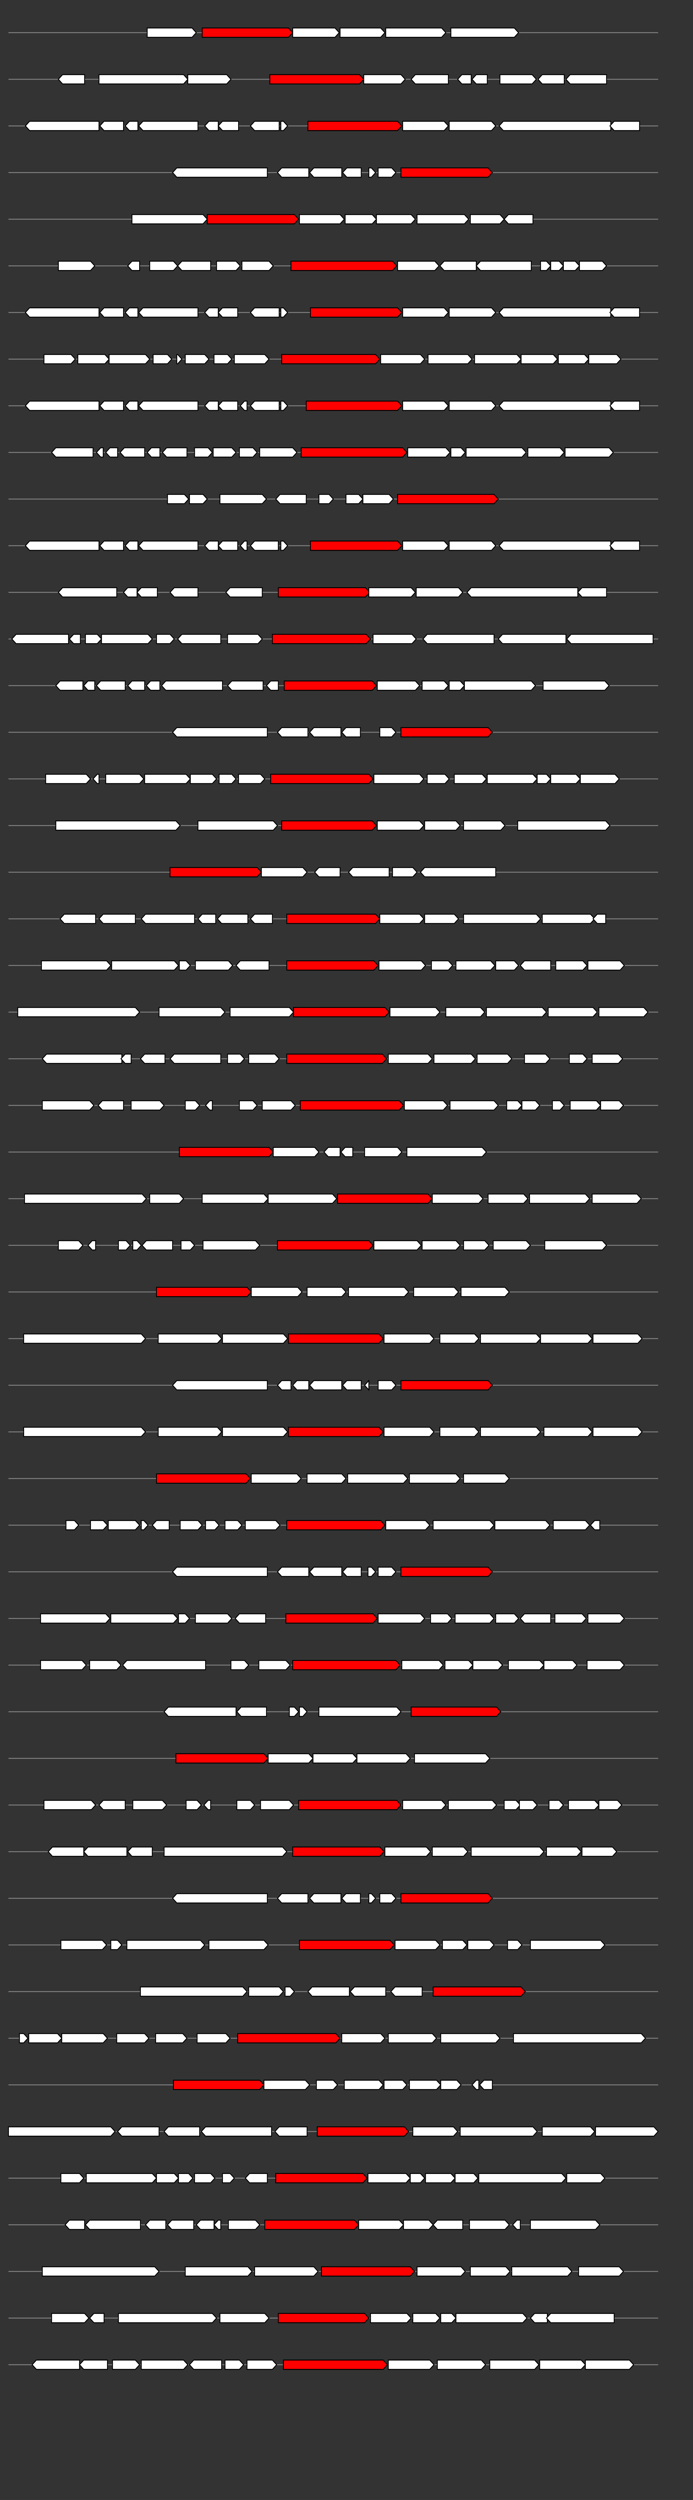 <svg xmlns="http://www.w3.org/2000/svg" height="2770" width="768.0" version="1.1" y="0" x="0" preserveAspectRatio="none" xmlns:xlink="http://www.w3.org/1999/xlink" viewBox="0 0 819.2 2680"  >
<rect x="0" y="0" width="819.2" height="2680" fill="#333333" stroke="none"/>
<g  >
<line y1="35" x2="778.0" style="stroke:grey; stroke-width:1; " x1="10" y2="35"  />
</g>
<g id="all_10_0_0"  >
<polygon style="stroke:black; stroke-width:1; fill:#FFFFFF; " points="174,40 227,40 232,35 227,30 174,30 174,40 "  />
</g>
<g id="all_10_0_1"  >
<polygon style="stroke:black; stroke-width:1; fill:red; " points="239,40 341,40 346,35 341,30 239,30 239,40 "  />
</g>
<g id="all_10_0_2"  >
<polygon style="stroke:black; stroke-width:1; fill:#FFFFFF; " points="346,40 396,40 401,35 396,30 346,30 346,40 "  />
</g>
<g id="all_10_0_3"  >
<polygon style="stroke:black; stroke-width:1; fill:#FFFFFF; " points="402,40 450,40 455,35 450,30 402,30 402,40 "  />
</g>
<g id="all_10_0_4"  >
<polygon style="stroke:black; stroke-width:1; fill:#FFFFFF; " points="456,40 522,40 527,35 522,30 456,30 456,40 "  />
</g>
<g id="all_10_0_5"  >
<polygon style="stroke:black; stroke-width:1; fill:#FFFFFF; " points="533,40 608,40 613,35 608,30 533,30 533,40 "  />
</g>
<g  >
<line y1="85" x2="778.0" style="stroke:grey; stroke-width:1; " x1="10" y2="85"  />
</g>
<g id="all_10_451_0"  >
<polygon style="stroke:black; stroke-width:1; fill:#FFFFFF; " points="69,85 74,80 100,80 100,90 74,90 69,85 "  />
</g>
<g id="all_10_451_1"  >
<polygon style="stroke:black; stroke-width:1; fill:#FFFFFF; " points="117,90 217,90 222,85 217,80 117,80 117,90 "  />
</g>
<g id="all_10_451_2"  >
<polygon style="stroke:black; stroke-width:1; fill:#FFFFFF; " points="222,90 268,90 273,85 268,80 222,80 222,90 "  />
</g>
<g id="all_10_451_3"  >
<polygon style="stroke:black; stroke-width:1; fill:red; " points="319,90 425,90 430,85 425,80 319,80 319,90 "  />
</g>
<g id="all_10_451_4"  >
<polygon style="stroke:black; stroke-width:1; fill:#FFFFFF; " points="430,90 474,90 479,85 474,80 430,80 430,90 "  />
</g>
<g id="all_10_451_5"  >
<polygon style="stroke:black; stroke-width:1; fill:#FFFFFF; " points="486,85 491,80 530,80 530,90 491,90 486,85 "  />
</g>
<g id="all_10_451_6"  >
<polygon style="stroke:black; stroke-width:1; fill:#FFFFFF; " points="541,85 546,80 557,80 557,90 546,90 541,85 "  />
</g>
<g id="all_10_451_7"  >
<polygon style="stroke:black; stroke-width:1; fill:#FFFFFF; " points="558,85 563,80 576,80 576,90 563,90 558,85 "  />
</g>
<g id="all_10_451_8"  >
<polygon style="stroke:black; stroke-width:1; fill:#FFFFFF; " points="591,90 629,90 634,85 629,80 591,80 591,90 "  />
</g>
<g id="all_10_451_9"  >
<polygon style="stroke:black; stroke-width:1; fill:#FFFFFF; " points="636,85 641,80 667,80 667,90 641,90 636,85 "  />
</g>
<g id="all_10_451_10"  >
<polygon style="stroke:black; stroke-width:1; fill:#FFFFFF; " points="669,85 674,80 717,80 717,90 674,90 669,85 "  />
</g>
<g  >
<line y1="135" x2="778.0" style="stroke:grey; stroke-width:1; " x1="10" y2="135"  />
</g>
<g id="all_10_452_0"  >
<polygon style="stroke:black; stroke-width:1; fill:#FFFFFF; " points="30,135 35,130 117,130 117,140 35,140 30,135 "  />
</g>
<g id="all_10_452_1"  >
<polygon style="stroke:black; stroke-width:1; fill:#FFFFFF; " points="118,135 123,130 146,130 146,140 123,140 118,135 "  />
</g>
<g id="all_10_452_2"  >
<polygon style="stroke:black; stroke-width:1; fill:#FFFFFF; " points="148,135 153,130 163,130 163,140 153,140 148,135 "  />
</g>
<g id="all_10_452_3"  >
<polygon style="stroke:black; stroke-width:1; fill:#FFFFFF; " points="164,135 169,130 234,130 234,140 169,140 164,135 "  />
</g>
<g id="all_10_452_4"  >
<polygon style="stroke:black; stroke-width:1; fill:#FFFFFF; " points="242,135 247,130 258,130 258,140 247,140 242,135 "  />
</g>
<g id="all_10_452_5"  >
<polygon style="stroke:black; stroke-width:1; fill:#FFFFFF; " points="258,135 263,130 282,130 282,140 263,140 258,135 "  />
</g>
<g id="all_10_452_6"  >
<polygon style="stroke:black; stroke-width:1; fill:#FFFFFF; " points="296,135 301,130 330,130 330,140 301,140 296,135 "  />
</g>
<g id="all_10_452_7"  >
<polygon style="stroke:black; stroke-width:1; fill:#FFFFFF; " points="332,140 335,140 340,135 335,130 332,130 332,140 "  />
</g>
<g id="all_10_452_8"  >
<polygon style="stroke:black; stroke-width:1; fill:red; " points="364,140 470,140 475,135 470,130 364,130 364,140 "  />
</g>
<g id="all_10_452_9"  >
<polygon style="stroke:black; stroke-width:1; fill:#FFFFFF; " points="476,140 525,140 530,135 525,130 476,130 476,140 "  />
</g>
<g id="all_10_452_10"  >
<polygon style="stroke:black; stroke-width:1; fill:#FFFFFF; " points="531,140 581,140 586,135 581,130 531,130 531,140 "  />
</g>
<g id="all_10_452_11"  >
<polygon style="stroke:black; stroke-width:1; fill:#FFFFFF; " points="590,135 595,130 722,130 722,140 595,140 590,135 "  />
</g>
<g id="all_10_452_12"  >
<polygon style="stroke:black; stroke-width:1; fill:#FFFFFF; " points="721,135 726,130 756,130 756,140 726,140 721,135 "  />
</g>
<g  >
<line y1="185" x2="778.0" style="stroke:grey; stroke-width:1; " x1="10" y2="185"  />
</g>
<g id="all_10_453_0"  >
<polygon style="stroke:black; stroke-width:1; fill:#FFFFFF; " points="204,185 209,180 316,180 316,190 209,190 204,185 "  />
</g>
<g id="all_10_453_1"  >
<polygon style="stroke:black; stroke-width:1; fill:#FFFFFF; " points="328,185 333,180 365,180 365,190 333,190 328,185 "  />
</g>
<g id="all_10_453_2"  >
<polygon style="stroke:black; stroke-width:1; fill:#FFFFFF; " points="366,185 371,180 404,180 404,190 371,190 366,185 "  />
</g>
<g id="all_10_453_3"  >
<polygon style="stroke:black; stroke-width:1; fill:#FFFFFF; " points="405,185 410,180 427,180 427,190 410,190 405,185 "  />
</g>
<g id="all_10_453_4"  >
<polygon style="stroke:black; stroke-width:1; fill:#FFFFFF; " points="436,190 439,190 444,185 439,180 436,180 436,190 "  />
</g>
<g id="all_10_453_5"  >
<polygon style="stroke:black; stroke-width:1; fill:#FFFFFF; " points="447,190 463,190 468,185 463,180 447,180 447,190 "  />
</g>
<g id="all_10_453_6"  >
<polygon style="stroke:black; stroke-width:1; fill:red; " points="474,190 577,190 582,185 577,180 474,180 474,190 "  />
</g>
<g  >
<line y1="235" x2="778.0" style="stroke:grey; stroke-width:1; " x1="10" y2="235"  />
</g>
<g id="all_10_454_0"  >
<polygon style="stroke:black; stroke-width:1; fill:#FFFFFF; " points="156,240 240,240 245,235 240,230 156,230 156,240 "  />
</g>
<g id="all_10_454_1"  >
<polygon style="stroke:black; stroke-width:1; fill:red; " points="245,240 348,240 353,235 348,230 245,230 245,240 "  />
</g>
<g id="all_10_454_2"  >
<polygon style="stroke:black; stroke-width:1; fill:#FFFFFF; " points="354,240 402,240 407,235 402,230 354,230 354,240 "  />
</g>
<g id="all_10_454_3"  >
<polygon style="stroke:black; stroke-width:1; fill:#FFFFFF; " points="408,240 440,240 445,235 440,230 408,230 408,240 "  />
</g>
<g id="all_10_454_4"  >
<polygon style="stroke:black; stroke-width:1; fill:#FFFFFF; " points="445,240 486,240 491,235 486,230 445,230 445,240 "  />
</g>
<g id="all_10_454_5"  >
<polygon style="stroke:black; stroke-width:1; fill:#FFFFFF; " points="493,240 549,240 554,235 549,230 493,230 493,240 "  />
</g>
<g id="all_10_454_6"  >
<polygon style="stroke:black; stroke-width:1; fill:#FFFFFF; " points="556,240 591,240 596,235 591,230 556,230 556,240 "  />
</g>
<g id="all_10_454_7"  >
<polygon style="stroke:black; stroke-width:1; fill:#FFFFFF; " points="596,235 601,230 630,230 630,240 601,240 596,235 "  />
</g>
<g  >
<line y1="285" x2="778.0" style="stroke:grey; stroke-width:1; " x1="10" y2="285"  />
</g>
<g id="all_10_455_0"  >
<polygon style="stroke:black; stroke-width:1; fill:#FFFFFF; " points="69,290 107,290 112,285 107,280 69,280 69,290 "  />
</g>
<g id="all_10_455_1"  >
<polygon style="stroke:black; stroke-width:1; fill:#FFFFFF; " points="151,285 156,280 165,280 165,290 156,290 151,285 "  />
</g>
<g id="all_10_455_2"  >
<polygon style="stroke:black; stroke-width:1; fill:#FFFFFF; " points="177,290 205,290 210,285 205,280 177,280 177,290 "  />
</g>
<g id="all_10_455_3"  >
<polygon style="stroke:black; stroke-width:1; fill:#FFFFFF; " points="210,285 215,280 249,280 249,290 215,290 210,285 "  />
</g>
<g id="all_10_455_4"  >
<polygon style="stroke:black; stroke-width:1; fill:#FFFFFF; " points="256,290 279,290 284,285 279,280 256,280 256,290 "  />
</g>
<g id="all_10_455_5"  >
<polygon style="stroke:black; stroke-width:1; fill:#FFFFFF; " points="286,290 318,290 323,285 318,280 286,280 286,290 "  />
</g>
<g id="all_10_455_6"  >
<polygon style="stroke:black; stroke-width:1; fill:red; " points="344,290 464,290 469,285 464,280 344,280 344,290 "  />
</g>
<g id="all_10_455_7"  >
<polygon style="stroke:black; stroke-width:1; fill:#FFFFFF; " points="470,290 514,290 519,285 514,280 470,280 470,290 "  />
</g>
<g id="all_10_455_8"  >
<polygon style="stroke:black; stroke-width:1; fill:#FFFFFF; " points="520,285 525,280 563,280 563,290 525,290 520,285 "  />
</g>
<g id="all_10_455_9"  >
<polygon style="stroke:black; stroke-width:1; fill:#FFFFFF; " points="563,285 568,280 628,280 628,290 568,290 563,285 "  />
</g>
<g id="all_10_455_10"  >
<polygon style="stroke:black; stroke-width:1; fill:#FFFFFF; " points="639,290 646,290 651,285 646,280 639,280 639,290 "  />
</g>
<g id="all_10_455_11"  >
<polygon style="stroke:black; stroke-width:1; fill:#FFFFFF; " points="651,290 661,290 666,285 661,280 651,280 651,290 "  />
</g>
<g id="all_10_455_12"  >
<polygon style="stroke:black; stroke-width:1; fill:#FFFFFF; " points="666,290 680,290 685,285 680,280 666,280 666,290 "  />
</g>
<g id="all_10_455_13"  >
<polygon style="stroke:black; stroke-width:1; fill:#FFFFFF; " points="685,290 712,290 717,285 712,280 685,280 685,290 "  />
</g>
<g  >
<line y1="335" x2="778.0" style="stroke:grey; stroke-width:1; " x1="10" y2="335"  />
</g>
<g id="all_10_456_0"  >
<polygon style="stroke:black; stroke-width:1; fill:#FFFFFF; " points="30,335 35,330 117,330 117,340 35,340 30,335 "  />
</g>
<g id="all_10_456_1"  >
<polygon style="stroke:black; stroke-width:1; fill:#FFFFFF; " points="118,335 123,330 146,330 146,340 123,340 118,335 "  />
</g>
<g id="all_10_456_2"  >
<polygon style="stroke:black; stroke-width:1; fill:#FFFFFF; " points="148,335 153,330 163,330 163,340 153,340 148,335 "  />
</g>
<g id="all_10_456_3"  >
<polygon style="stroke:black; stroke-width:1; fill:#FFFFFF; " points="164,335 169,330 234,330 234,340 169,340 164,335 "  />
</g>
<g id="all_10_456_4"  >
<polygon style="stroke:black; stroke-width:1; fill:#FFFFFF; " points="242,335 247,330 258,330 258,340 247,340 242,335 "  />
</g>
<g id="all_10_456_5"  >
<polygon style="stroke:black; stroke-width:1; fill:#FFFFFF; " points="258,335 263,330 281,330 281,340 263,340 258,335 "  />
</g>
<g id="all_10_456_6"  >
<polygon style="stroke:black; stroke-width:1; fill:#FFFFFF; " points="296,335 301,330 330,330 330,340 301,340 296,335 "  />
</g>
<g id="all_10_456_7"  >
<polygon style="stroke:black; stroke-width:1; fill:#FFFFFF; " points="332,340 335,340 340,335 335,330 332,330 332,340 "  />
</g>
<g id="all_10_456_8"  >
<polygon style="stroke:black; stroke-width:1; fill:red; " points="367,340 470,340 475,335 470,330 367,330 367,340 "  />
</g>
<g id="all_10_456_9"  >
<polygon style="stroke:black; stroke-width:1; fill:#FFFFFF; " points="476,340 525,340 530,335 525,330 476,330 476,340 "  />
</g>
<g id="all_10_456_10"  >
<polygon style="stroke:black; stroke-width:1; fill:#FFFFFF; " points="531,340 581,340 586,335 581,330 531,330 531,340 "  />
</g>
<g id="all_10_456_11"  >
<polygon style="stroke:black; stroke-width:1; fill:#FFFFFF; " points="590,335 595,330 722,330 722,340 595,340 590,335 "  />
</g>
<g id="all_10_456_12"  >
<polygon style="stroke:black; stroke-width:1; fill:#FFFFFF; " points="721,335 726,330 756,330 756,340 726,340 721,335 "  />
</g>
<g  >
<line y1="385" x2="778.0" style="stroke:grey; stroke-width:1; " x1="10" y2="385"  />
</g>
<g id="all_10_457_0"  >
<polygon style="stroke:black; stroke-width:1; fill:#FFFFFF; " points="52,390 84,390 89,385 84,380 52,380 52,390 "  />
</g>
<g id="all_10_457_1"  >
<polygon style="stroke:black; stroke-width:1; fill:#FFFFFF; " points="92,390 124,390 129,385 124,380 92,380 92,390 "  />
</g>
<g id="all_10_457_2"  >
<polygon style="stroke:black; stroke-width:1; fill:#FFFFFF; " points="129,390 172,390 177,385 172,380 129,380 129,390 "  />
</g>
<g id="all_10_457_3"  >
<polygon style="stroke:black; stroke-width:1; fill:#FFFFFF; " points="181,390 198,390 203,385 198,380 181,380 181,390 "  />
</g>
<g id="all_10_457_4"  >
<polygon style="stroke:black; stroke-width:1; fill:#FFFFFF; " points="209,390 210,390 215,385 210,380 209,380 209,390 "  />
</g>
<g id="all_10_457_5"  >
<polygon style="stroke:black; stroke-width:1; fill:#FFFFFF; " points="219,390 242,390 247,385 242,380 219,380 219,390 "  />
</g>
<g id="all_10_457_6"  >
<polygon style="stroke:black; stroke-width:1; fill:#FFFFFF; " points="253,390 269,390 274,385 269,380 253,380 253,390 "  />
</g>
<g id="all_10_457_7"  >
<polygon style="stroke:black; stroke-width:1; fill:#FFFFFF; " points="277,390 313,390 318,385 313,380 277,380 277,390 "  />
</g>
<g id="all_10_457_8"  >
<polygon style="stroke:black; stroke-width:1; fill:red; " points="333,390 444,390 449,385 444,380 333,380 333,390 "  />
</g>
<g id="all_10_457_9"  >
<polygon style="stroke:black; stroke-width:1; fill:#FFFFFF; " points="450,390 497,390 502,385 497,380 450,380 450,390 "  />
</g>
<g id="all_10_457_10"  >
<polygon style="stroke:black; stroke-width:1; fill:#FFFFFF; " points="506,390 553,390 558,385 553,380 506,380 506,390 "  />
</g>
<g id="all_10_457_11"  >
<polygon style="stroke:black; stroke-width:1; fill:#FFFFFF; " points="561,390 611,390 616,385 611,380 561,380 561,390 "  />
</g>
<g id="all_10_457_12"  >
<polygon style="stroke:black; stroke-width:1; fill:#FFFFFF; " points="616,390 654,390 659,385 654,380 616,380 616,390 "  />
</g>
<g id="all_10_457_13"  >
<polygon style="stroke:black; stroke-width:1; fill:#FFFFFF; " points="660,390 691,390 696,385 691,380 660,380 660,390 "  />
</g>
<g id="all_10_457_14"  >
<polygon style="stroke:black; stroke-width:1; fill:#FFFFFF; " points="696,390 729,390 734,385 729,380 696,380 696,390 "  />
</g>
<g  >
<line y1="435" x2="778.0" style="stroke:grey; stroke-width:1; " x1="10" y2="435"  />
</g>
<g id="all_10_458_0"  >
<polygon style="stroke:black; stroke-width:1; fill:#FFFFFF; " points="30,435 35,430 117,430 117,440 35,440 30,435 "  />
</g>
<g id="all_10_458_1"  >
<polygon style="stroke:black; stroke-width:1; fill:#FFFFFF; " points="118,435 123,430 146,430 146,440 123,440 118,435 "  />
</g>
<g id="all_10_458_2"  >
<polygon style="stroke:black; stroke-width:1; fill:#FFFFFF; " points="148,435 153,430 163,430 163,440 153,440 148,435 "  />
</g>
<g id="all_10_458_3"  >
<polygon style="stroke:black; stroke-width:1; fill:#FFFFFF; " points="164,435 169,430 234,430 234,440 169,440 164,435 "  />
</g>
<g id="all_10_458_4"  >
<polygon style="stroke:black; stroke-width:1; fill:#FFFFFF; " points="242,435 247,430 258,430 258,440 247,440 242,435 "  />
</g>
<g id="all_10_458_5"  >
<polygon style="stroke:black; stroke-width:1; fill:#FFFFFF; " points="258,435 263,430 281,430 281,440 263,440 258,435 "  />
</g>
<g id="all_10_458_6"  >
<polygon style="stroke:black; stroke-width:1; fill:#FFFFFF; " points="284,435 289,430 292,430 292,440 289,440 284,435 "  />
</g>
<g id="all_10_458_7"  >
<polygon style="stroke:black; stroke-width:1; fill:#FFFFFF; " points="296,435 301,430 330,430 330,440 301,440 296,435 "  />
</g>
<g id="all_10_458_8"  >
<polygon style="stroke:black; stroke-width:1; fill:#FFFFFF; " points="332,440 335,440 340,435 335,430 332,430 332,440 "  />
</g>
<g id="all_10_458_9"  >
<polygon style="stroke:black; stroke-width:1; fill:red; " points="362,440 470,440 475,435 470,430 362,430 362,440 "  />
</g>
<g id="all_10_458_10"  >
<polygon style="stroke:black; stroke-width:1; fill:#FFFFFF; " points="476,440 525,440 530,435 525,430 476,430 476,440 "  />
</g>
<g id="all_10_458_11"  >
<polygon style="stroke:black; stroke-width:1; fill:#FFFFFF; " points="531,440 581,440 586,435 581,430 531,430 531,440 "  />
</g>
<g id="all_10_458_12"  >
<polygon style="stroke:black; stroke-width:1; fill:#FFFFFF; " points="590,435 595,430 722,430 722,440 595,440 590,435 "  />
</g>
<g id="all_10_458_13"  >
<polygon style="stroke:black; stroke-width:1; fill:#FFFFFF; " points="721,435 726,430 756,430 756,440 726,440 721,435 "  />
</g>
<g  >
<line y1="485" x2="778.0" style="stroke:grey; stroke-width:1; " x1="10" y2="485"  />
</g>
<g id="all_10_459_0"  >
<polygon style="stroke:black; stroke-width:1; fill:#FFFFFF; " points="61,485 66,480 110,480 110,490 66,490 61,485 "  />
</g>
<g id="all_10_459_1"  >
<polygon style="stroke:black; stroke-width:1; fill:#FFFFFF; " points="114,485 119,480 122,480 122,490 119,490 114,485 "  />
</g>
<g id="all_10_459_2"  >
<polygon style="stroke:black; stroke-width:1; fill:#FFFFFF; " points="125,485 130,480 139,480 139,490 130,490 125,485 "  />
</g>
<g id="all_10_459_3"  >
<polygon style="stroke:black; stroke-width:1; fill:#FFFFFF; " points="142,485 147,480 171,480 171,490 147,490 142,485 "  />
</g>
<g id="all_10_459_4"  >
<polygon style="stroke:black; stroke-width:1; fill:#FFFFFF; " points="174,485 179,480 189,480 189,490 179,490 174,485 "  />
</g>
<g id="all_10_459_5"  >
<polygon style="stroke:black; stroke-width:1; fill:#FFFFFF; " points="192,485 197,480 221,480 221,490 197,490 192,485 "  />
</g>
<g id="all_10_459_6"  >
<polygon style="stroke:black; stroke-width:1; fill:#FFFFFF; " points="230,490 246,490 251,485 246,480 230,480 230,490 "  />
</g>
<g id="all_10_459_7"  >
<polygon style="stroke:black; stroke-width:1; fill:#FFFFFF; " points="252,490 274,490 279,485 274,480 252,480 252,490 "  />
</g>
<g id="all_10_459_8"  >
<polygon style="stroke:black; stroke-width:1; fill:#FFFFFF; " points="283,490 299,490 304,485 299,480 283,480 283,490 "  />
</g>
<g id="all_10_459_9"  >
<polygon style="stroke:black; stroke-width:1; fill:#FFFFFF; " points="307,490 346,490 351,485 346,480 307,480 307,490 "  />
</g>
<g id="all_10_459_10"  >
<polygon style="stroke:black; stroke-width:1; fill:red; " points="356,490 476,490 481,485 476,480 356,480 356,490 "  />
</g>
<g id="all_10_459_11"  >
<polygon style="stroke:black; stroke-width:1; fill:#FFFFFF; " points="482,490 527,490 532,485 527,480 482,480 482,490 "  />
</g>
<g id="all_10_459_12"  >
<polygon style="stroke:black; stroke-width:1; fill:#FFFFFF; " points="533,490 545,490 550,485 545,480 533,480 533,490 "  />
</g>
<g id="all_10_459_13"  >
<polygon style="stroke:black; stroke-width:1; fill:#FFFFFF; " points="551,490 617,490 622,485 617,480 551,480 551,490 "  />
</g>
<g id="all_10_459_14"  >
<polygon style="stroke:black; stroke-width:1; fill:#FFFFFF; " points="624,490 662,490 667,485 662,480 624,480 624,490 "  />
</g>
<g id="all_10_459_15"  >
<polygon style="stroke:black; stroke-width:1; fill:#FFFFFF; " points="668,490 720,490 725,485 720,480 668,480 668,490 "  />
</g>
<g  >
<line y1="535" x2="778.0" style="stroke:grey; stroke-width:1; " x1="10" y2="535"  />
</g>
<g id="all_10_460_0"  >
<polygon style="stroke:black; stroke-width:1; fill:#FFFFFF; " points="198,540 218,540 223,535 218,530 198,530 198,540 "  />
</g>
<g id="all_10_460_1"  >
<polygon style="stroke:black; stroke-width:1; fill:#FFFFFF; " points="224,540 240,540 245,535 240,530 224,530 224,540 "  />
</g>
<g id="all_10_460_2"  >
<polygon style="stroke:black; stroke-width:1; fill:#FFFFFF; " points="260,540 310,540 315,535 310,530 260,530 260,540 "  />
</g>
<g id="all_10_460_3"  >
<polygon style="stroke:black; stroke-width:1; fill:#FFFFFF; " points="326,535 331,530 362,530 362,540 331,540 326,535 "  />
</g>
<g id="all_10_460_4"  >
<polygon style="stroke:black; stroke-width:1; fill:#FFFFFF; " points="377,540 389,540 394,535 389,530 377,530 377,540 "  />
</g>
<g id="all_10_460_5"  >
<polygon style="stroke:black; stroke-width:1; fill:#FFFFFF; " points="409,540 424,540 429,535 424,530 409,530 409,540 "  />
</g>
<g id="all_10_460_6"  >
<polygon style="stroke:black; stroke-width:1; fill:#FFFFFF; " points="429,540 460,540 465,535 460,530 429,530 429,540 "  />
</g>
<g id="all_10_460_7"  >
<polygon style="stroke:black; stroke-width:1; fill:red; " points="470,540 584,540 589,535 584,530 470,530 470,540 "  />
</g>
<g  >
<line y1="585" x2="778.0" style="stroke:grey; stroke-width:1; " x1="10" y2="585"  />
</g>
<g id="all_10_461_0"  >
<polygon style="stroke:black; stroke-width:1; fill:#FFFFFF; " points="30,585 35,580 117,580 117,590 35,590 30,585 "  />
</g>
<g id="all_10_461_1"  >
<polygon style="stroke:black; stroke-width:1; fill:#FFFFFF; " points="118,585 123,580 146,580 146,590 123,590 118,585 "  />
</g>
<g id="all_10_461_2"  >
<polygon style="stroke:black; stroke-width:1; fill:#FFFFFF; " points="148,585 153,580 163,580 163,590 153,590 148,585 "  />
</g>
<g id="all_10_461_3"  >
<polygon style="stroke:black; stroke-width:1; fill:#FFFFFF; " points="164,585 169,580 234,580 234,590 169,590 164,585 "  />
</g>
<g id="all_10_461_4"  >
<polygon style="stroke:black; stroke-width:1; fill:#FFFFFF; " points="242,585 247,580 258,580 258,590 247,590 242,585 "  />
</g>
<g id="all_10_461_5"  >
<polygon style="stroke:black; stroke-width:1; fill:#FFFFFF; " points="258,585 263,580 281,580 281,590 263,590 258,585 "  />
</g>
<g id="all_10_461_6"  >
<polygon style="stroke:black; stroke-width:1; fill:#FFFFFF; " points="284,585 289,580 292,580 292,590 289,590 284,585 "  />
</g>
<g id="all_10_461_7"  >
<polygon style="stroke:black; stroke-width:1; fill:#FFFFFF; " points="296,585 301,580 329,580 329,590 301,590 296,585 "  />
</g>
<g id="all_10_461_8"  >
<polygon style="stroke:black; stroke-width:1; fill:#FFFFFF; " points="332,590 335,590 340,585 335,580 332,580 332,590 "  />
</g>
<g id="all_10_461_9"  >
<polygon style="stroke:black; stroke-width:1; fill:red; " points="367,590 470,590 475,585 470,580 367,580 367,590 "  />
</g>
<g id="all_10_461_10"  >
<polygon style="stroke:black; stroke-width:1; fill:#FFFFFF; " points="476,590 525,590 530,585 525,580 476,580 476,590 "  />
</g>
<g id="all_10_461_11"  >
<polygon style="stroke:black; stroke-width:1; fill:#FFFFFF; " points="531,590 581,590 586,585 581,580 531,580 531,590 "  />
</g>
<g id="all_10_461_12"  >
<polygon style="stroke:black; stroke-width:1; fill:#FFFFFF; " points="590,585 595,580 722,580 722,590 595,590 590,585 "  />
</g>
<g id="all_10_461_13"  >
<polygon style="stroke:black; stroke-width:1; fill:#FFFFFF; " points="721,585 726,580 756,580 756,590 726,590 721,585 "  />
</g>
<g  >
<line y1="635" x2="778.0" style="stroke:grey; stroke-width:1; " x1="10" y2="635"  />
</g>
<g id="all_10_462_0"  >
<polygon style="stroke:black; stroke-width:1; fill:#FFFFFF; " points="69,635 74,630 138,630 138,640 74,640 69,635 "  />
</g>
<g id="all_10_462_1"  >
<polygon style="stroke:black; stroke-width:1; fill:#FFFFFF; " points="146,635 151,630 162,630 162,640 151,640 146,635 "  />
</g>
<g id="all_10_462_2"  >
<polygon style="stroke:black; stroke-width:1; fill:#FFFFFF; " points="162,635 167,630 186,630 186,640 167,640 162,635 "  />
</g>
<g id="all_10_462_3"  >
<polygon style="stroke:black; stroke-width:1; fill:#FFFFFF; " points="201,635 206,630 234,630 234,640 206,640 201,635 "  />
</g>
<g id="all_10_462_4"  >
<polygon style="stroke:black; stroke-width:1; fill:#FFFFFF; " points="267,635 272,630 310,630 310,640 272,640 267,635 "  />
</g>
<g id="all_10_462_5"  >
<polygon style="stroke:black; stroke-width:1; fill:red; " points="329,640 432,640 437,635 432,630 329,630 329,640 "  />
</g>
<g id="all_10_462_6"  >
<polygon style="stroke:black; stroke-width:1; fill:#FFFFFF; " points="436,640 486,640 491,635 486,630 436,630 436,640 "  />
</g>
<g id="all_10_462_7"  >
<polygon style="stroke:black; stroke-width:1; fill:#FFFFFF; " points="492,640 542,640 547,635 542,630 492,630 492,640 "  />
</g>
<g id="all_10_462_8"  >
<polygon style="stroke:black; stroke-width:1; fill:#FFFFFF; " points="552,635 557,630 683,630 683,640 557,640 552,635 "  />
</g>
<g id="all_10_462_9"  >
<polygon style="stroke:black; stroke-width:1; fill:#FFFFFF; " points="683,635 688,630 717,630 717,640 688,640 683,635 "  />
</g>
<g  >
<line y1="685" x2="778.0" style="stroke:grey; stroke-width:1; " x1="10" y2="685"  />
</g>
<g id="all_10_463_0"  >
<polygon style="stroke:black; stroke-width:1; fill:#FFFFFF; " points="14,685 19,680 81,680 81,690 19,690 14,685 "  />
</g>
<g id="all_10_463_1"  >
<polygon style="stroke:black; stroke-width:1; fill:#FFFFFF; " points="82,685 87,680 95,680 95,690 87,690 82,685 "  />
</g>
<g id="all_10_463_2"  >
<polygon style="stroke:black; stroke-width:1; fill:#FFFFFF; " points="101,690 115,690 120,685 115,680 101,680 101,690 "  />
</g>
<g id="all_10_463_3"  >
<polygon style="stroke:black; stroke-width:1; fill:#FFFFFF; " points="120,690 175,690 180,685 175,680 120,680 120,690 "  />
</g>
<g id="all_10_463_4"  >
<polygon style="stroke:black; stroke-width:1; fill:#FFFFFF; " points="185,690 201,690 206,685 201,680 185,680 185,690 "  />
</g>
<g id="all_10_463_5"  >
<polygon style="stroke:black; stroke-width:1; fill:#FFFFFF; " points="210,685 215,680 261,680 261,690 215,690 210,685 "  />
</g>
<g id="all_10_463_6"  >
<polygon style="stroke:black; stroke-width:1; fill:#FFFFFF; " points="269,690 305,690 310,685 305,680 269,680 269,690 "  />
</g>
<g id="all_10_463_7"  >
<polygon style="stroke:black; stroke-width:1; fill:red; " points="322,690 433,690 438,685 433,680 322,680 322,690 "  />
</g>
<g id="all_10_463_8"  >
<polygon style="stroke:black; stroke-width:1; fill:#FFFFFF; " points="441,690 487,690 492,685 487,680 441,680 441,690 "  />
</g>
<g id="all_10_463_9"  >
<polygon style="stroke:black; stroke-width:1; fill:#FFFFFF; " points="500,685 505,680 584,680 584,690 505,690 500,685 "  />
</g>
<g id="all_10_463_10"  >
<polygon style="stroke:black; stroke-width:1; fill:#FFFFFF; " points="589,685 594,680 669,680 669,690 594,690 589,685 "  />
</g>
<g id="all_10_463_11"  >
<polygon style="stroke:black; stroke-width:1; fill:#FFFFFF; " points="670,685 675,680 772,680 772,690 675,690 670,685 "  />
</g>
<g  >
<line y1="735" x2="778.0" style="stroke:grey; stroke-width:1; " x1="10" y2="735"  />
</g>
<g id="all_10_464_0"  >
<polygon style="stroke:black; stroke-width:1; fill:#FFFFFF; " points="66,735 71,730 98,730 98,740 71,740 66,735 "  />
</g>
<g id="all_10_464_1"  >
<polygon style="stroke:black; stroke-width:1; fill:#FFFFFF; " points="99,735 104,730 112,730 112,740 104,740 99,735 "  />
</g>
<g id="all_10_464_2"  >
<polygon style="stroke:black; stroke-width:1; fill:#FFFFFF; " points="114,735 119,730 148,730 148,740 119,740 114,735 "  />
</g>
<g id="all_10_464_3"  >
<polygon style="stroke:black; stroke-width:1; fill:#FFFFFF; " points="151,735 156,730 171,730 171,740 156,740 151,735 "  />
</g>
<g id="all_10_464_4"  >
<polygon style="stroke:black; stroke-width:1; fill:#FFFFFF; " points="173,735 178,730 189,730 189,740 178,740 173,735 "  />
</g>
<g id="all_10_464_5"  >
<polygon style="stroke:black; stroke-width:1; fill:#FFFFFF; " points="191,735 196,730 263,730 263,740 196,740 191,735 "  />
</g>
<g id="all_10_464_6"  >
<polygon style="stroke:black; stroke-width:1; fill:#FFFFFF; " points="269,735 274,730 311,730 311,740 274,740 269,735 "  />
</g>
<g id="all_10_464_7"  >
<polygon style="stroke:black; stroke-width:1; fill:#FFFFFF; " points="315,735 320,730 329,730 329,740 320,740 315,735 "  />
</g>
<g id="all_10_464_8"  >
<polygon style="stroke:black; stroke-width:1; fill:red; " points="336,740 440,740 445,735 440,730 336,730 336,740 "  />
</g>
<g id="all_10_464_9"  >
<polygon style="stroke:black; stroke-width:1; fill:#FFFFFF; " points="446,740 491,740 496,735 491,730 446,730 446,740 "  />
</g>
<g id="all_10_464_10"  >
<polygon style="stroke:black; stroke-width:1; fill:#FFFFFF; " points="499,740 525,740 530,735 525,730 499,730 499,740 "  />
</g>
<g id="all_10_464_11"  >
<polygon style="stroke:black; stroke-width:1; fill:#FFFFFF; " points="531,740 544,740 549,735 544,730 531,730 531,740 "  />
</g>
<g id="all_10_464_12"  >
<polygon style="stroke:black; stroke-width:1; fill:#FFFFFF; " points="549,740 628,740 633,735 628,730 549,730 549,740 "  />
</g>
<g id="all_10_464_13"  >
<polygon style="stroke:black; stroke-width:1; fill:#FFFFFF; " points="642,740 715,740 720,735 715,730 642,730 642,740 "  />
</g>
<g  >
<line y1="785" x2="778.0" style="stroke:grey; stroke-width:1; " x1="10" y2="785"  />
</g>
<g id="all_10_465_0"  >
<polygon style="stroke:black; stroke-width:1; fill:#FFFFFF; " points="204,785 209,780 316,780 316,790 209,790 204,785 "  />
</g>
<g id="all_10_465_1"  >
<polygon style="stroke:black; stroke-width:1; fill:#FFFFFF; " points="328,785 333,780 364,780 364,790 333,790 328,785 "  />
</g>
<g id="all_10_465_2"  >
<polygon style="stroke:black; stroke-width:1; fill:#FFFFFF; " points="366,785 371,780 403,780 403,790 371,790 366,785 "  />
</g>
<g id="all_10_465_3"  >
<polygon style="stroke:black; stroke-width:1; fill:#FFFFFF; " points="404,785 409,780 426,780 426,790 409,790 404,785 "  />
</g>
<g id="all_10_465_4"  >
<polygon style="stroke:black; stroke-width:1; fill:#FFFFFF; " points="449,790 463,790 468,785 463,780 449,780 449,790 "  />
</g>
<g id="all_10_465_5"  >
<polygon style="stroke:black; stroke-width:1; fill:red; " points="474,790 577,790 582,785 577,780 474,780 474,790 "  />
</g>
<g  >
<line y1="835" x2="778.0" style="stroke:grey; stroke-width:1; " x1="10" y2="835"  />
</g>
<g id="all_10_466_0"  >
<polygon style="stroke:black; stroke-width:1; fill:#FFFFFF; " points="54,840 102,840 107,835 102,830 54,830 54,840 "  />
</g>
<g id="all_10_466_1"  >
<polygon style="stroke:black; stroke-width:1; fill:#FFFFFF; " points="110,835 115,830 117,830 117,840 115,840 110,835 "  />
</g>
<g id="all_10_466_2"  >
<polygon style="stroke:black; stroke-width:1; fill:#FFFFFF; " points="125,840 165,840 170,835 165,830 125,830 125,840 "  />
</g>
<g id="all_10_466_3"  >
<polygon style="stroke:black; stroke-width:1; fill:#FFFFFF; " points="171,840 220,840 225,835 220,830 171,830 171,840 "  />
</g>
<g id="all_10_466_4"  >
<polygon style="stroke:black; stroke-width:1; fill:#FFFFFF; " points="225,840 251,840 256,835 251,830 225,830 225,840 "  />
</g>
<g id="all_10_466_5"  >
<polygon style="stroke:black; stroke-width:1; fill:#FFFFFF; " points="259,840 274,840 279,835 274,830 259,830 259,840 "  />
</g>
<g id="all_10_466_6"  >
<polygon style="stroke:black; stroke-width:1; fill:#FFFFFF; " points="282,840 308,840 313,835 308,830 282,830 282,840 "  />
</g>
<g id="all_10_466_7"  >
<polygon style="stroke:black; stroke-width:1; fill:red; " points="320,840 436,840 441,835 436,830 320,830 320,840 "  />
</g>
<g id="all_10_466_8"  >
<polygon style="stroke:black; stroke-width:1; fill:#FFFFFF; " points="442,840 496,840 501,835 496,830 442,830 442,840 "  />
</g>
<g id="all_10_466_9"  >
<polygon style="stroke:black; stroke-width:1; fill:#FFFFFF; " points="505,840 526,840 531,835 526,830 505,830 505,840 "  />
</g>
<g id="all_10_466_10"  >
<polygon style="stroke:black; stroke-width:1; fill:#FFFFFF; " points="537,840 570,840 575,835 570,830 537,830 537,840 "  />
</g>
<g id="all_10_466_11"  >
<polygon style="stroke:black; stroke-width:1; fill:#FFFFFF; " points="576,840 630,840 635,835 630,830 576,830 576,840 "  />
</g>
<g id="all_10_466_12"  >
<polygon style="stroke:black; stroke-width:1; fill:#FFFFFF; " points="635,840 646,840 651,835 646,830 635,830 635,840 "  />
</g>
<g id="all_10_466_13"  >
<polygon style="stroke:black; stroke-width:1; fill:#FFFFFF; " points="651,840 681,840 686,835 681,830 651,830 651,840 "  />
</g>
<g id="all_10_466_14"  >
<polygon style="stroke:black; stroke-width:1; fill:#FFFFFF; " points="686,840 727,840 732,835 727,830 686,830 686,840 "  />
</g>
<g  >
<line y1="885" x2="778.0" style="stroke:grey; stroke-width:1; " x1="10" y2="885"  />
</g>
<g id="all_10_467_0"  >
<polygon style="stroke:black; stroke-width:1; fill:#FFFFFF; " points="66,890 208,890 213,885 208,880 66,880 66,890 "  />
</g>
<g id="all_10_467_1"  >
<polygon style="stroke:black; stroke-width:1; fill:#FFFFFF; " points="234,890 323,890 328,885 323,880 234,880 234,890 "  />
</g>
<g id="all_10_467_2"  >
<polygon style="stroke:black; stroke-width:1; fill:red; " points="333,890 440,890 445,885 440,880 333,880 333,890 "  />
</g>
<g id="all_10_467_3"  >
<polygon style="stroke:black; stroke-width:1; fill:#FFFFFF; " points="446,890 496,890 501,885 496,880 446,880 446,890 "  />
</g>
<g id="all_10_467_4"  >
<polygon style="stroke:black; stroke-width:1; fill:#FFFFFF; " points="502,890 539,890 544,885 539,880 502,880 502,890 "  />
</g>
<g id="all_10_467_5"  >
<polygon style="stroke:black; stroke-width:1; fill:#FFFFFF; " points="548,890 592,890 597,885 592,880 548,880 548,890 "  />
</g>
<g id="all_10_467_6"  >
<polygon style="stroke:black; stroke-width:1; fill:#FFFFFF; " points="612,890 716,890 721,885 716,880 612,880 612,890 "  />
</g>
<g  >
<line y1="935" x2="778.0" style="stroke:grey; stroke-width:1; " x1="10" y2="935"  />
</g>
<g id="all_10_468_0"  >
<polygon style="stroke:black; stroke-width:1; fill:red; " points="201,940 304,940 309,935 304,930 201,930 201,940 "  />
</g>
<g id="all_10_468_1"  >
<polygon style="stroke:black; stroke-width:1; fill:#FFFFFF; " points="309,940 358,940 363,935 358,930 309,930 309,940 "  />
</g>
<g id="all_10_468_2"  >
<polygon style="stroke:black; stroke-width:1; fill:#FFFFFF; " points="372,935 377,930 402,930 402,940 377,940 372,935 "  />
</g>
<g id="all_10_468_3"  >
<polygon style="stroke:black; stroke-width:1; fill:#FFFFFF; " points="412,935 417,930 460,930 460,940 417,940 412,935 "  />
</g>
<g id="all_10_468_4"  >
<polygon style="stroke:black; stroke-width:1; fill:#FFFFFF; " points="464,940 488,940 493,935 488,930 464,930 464,940 "  />
</g>
<g id="all_10_468_5"  >
<polygon style="stroke:black; stroke-width:1; fill:#FFFFFF; " points="497,935 502,930 586,930 586,940 502,940 497,935 "  />
</g>
<g  >
<line y1="985" x2="778.0" style="stroke:grey; stroke-width:1; " x1="10" y2="985"  />
</g>
<g id="all_10_469_0"  >
<polygon style="stroke:black; stroke-width:1; fill:#FFFFFF; " points="71,985 76,980 113,980 113,990 76,990 71,985 "  />
</g>
<g id="all_10_469_1"  >
<polygon style="stroke:black; stroke-width:1; fill:#FFFFFF; " points="117,985 122,980 160,980 160,990 122,990 117,985 "  />
</g>
<g id="all_10_469_2"  >
<polygon style="stroke:black; stroke-width:1; fill:#FFFFFF; " points="167,985 172,980 230,980 230,990 172,990 167,985 "  />
</g>
<g id="all_10_469_3"  >
<polygon style="stroke:black; stroke-width:1; fill:#FFFFFF; " points="234,985 239,980 255,980 255,990 239,990 234,985 "  />
</g>
<g id="all_10_469_4"  >
<polygon style="stroke:black; stroke-width:1; fill:#FFFFFF; " points="257,985 262,980 293,980 293,990 262,990 257,985 "  />
</g>
<g id="all_10_469_5"  >
<polygon style="stroke:black; stroke-width:1; fill:#FFFFFF; " points="296,985 301,980 322,980 322,990 301,990 296,985 "  />
</g>
<g id="all_10_469_6"  >
<polygon style="stroke:black; stroke-width:1; fill:red; " points="339,990 444,990 449,985 444,980 339,980 339,990 "  />
</g>
<g id="all_10_469_7"  >
<polygon style="stroke:black; stroke-width:1; fill:#FFFFFF; " points="449,990 496,990 501,985 496,980 449,980 449,990 "  />
</g>
<g id="all_10_469_8"  >
<polygon style="stroke:black; stroke-width:1; fill:#FFFFFF; " points="502,990 537,990 542,985 537,980 502,980 502,990 "  />
</g>
<g id="all_10_469_9"  >
<polygon style="stroke:black; stroke-width:1; fill:#FFFFFF; " points="548,990 634,990 639,985 634,980 548,980 548,990 "  />
</g>
<g id="all_10_469_10"  >
<polygon style="stroke:black; stroke-width:1; fill:#FFFFFF; " points="641,990 698,990 703,985 698,980 641,980 641,990 "  />
</g>
<g id="all_10_469_11"  >
<polygon style="stroke:black; stroke-width:1; fill:#FFFFFF; " points="701,985 706,980 716,980 716,990 706,990 701,985 "  />
</g>
<g  >
<line y1="1035" x2="778.0" style="stroke:grey; stroke-width:1; " x1="10" y2="1035"  />
</g>
<g id="all_10_470_0"  >
<polygon style="stroke:black; stroke-width:1; fill:#FFFFFF; " points="49,1040 126,1040 131,1035 126,1030 49,1030 49,1040 "  />
</g>
<g id="all_10_470_1"  >
<polygon style="stroke:black; stroke-width:1; fill:#FFFFFF; " points="132,1040 206,1040 211,1035 206,1030 132,1030 132,1040 "  />
</g>
<g id="all_10_470_2"  >
<polygon style="stroke:black; stroke-width:1; fill:#FFFFFF; " points="212,1040 220,1040 225,1035 220,1030 212,1030 212,1040 "  />
</g>
<g id="all_10_470_3"  >
<polygon style="stroke:black; stroke-width:1; fill:#FFFFFF; " points="231,1040 270,1040 275,1035 270,1030 231,1030 231,1040 "  />
</g>
<g id="all_10_470_4"  >
<polygon style="stroke:black; stroke-width:1; fill:#FFFFFF; " points="279,1035 284,1030 318,1030 318,1040 284,1040 279,1035 "  />
</g>
<g id="all_10_470_5"  >
<polygon style="stroke:black; stroke-width:1; fill:red; " points="339,1040 442,1040 447,1035 442,1030 339,1030 339,1040 "  />
</g>
<g id="all_10_470_6"  >
<polygon style="stroke:black; stroke-width:1; fill:#FFFFFF; " points="448,1040 498,1040 503,1035 498,1030 448,1030 448,1040 "  />
</g>
<g id="all_10_470_7"  >
<polygon style="stroke:black; stroke-width:1; fill:#FFFFFF; " points="510,1040 530,1040 535,1035 530,1030 510,1030 510,1040 "  />
</g>
<g id="all_10_470_8"  >
<polygon style="stroke:black; stroke-width:1; fill:#FFFFFF; " points="539,1040 580,1040 585,1035 580,1030 539,1030 539,1040 "  />
</g>
<g id="all_10_470_9"  >
<polygon style="stroke:black; stroke-width:1; fill:#FFFFFF; " points="586,1040 608,1040 613,1035 608,1030 586,1030 586,1040 "  />
</g>
<g id="all_10_470_10"  >
<polygon style="stroke:black; stroke-width:1; fill:#FFFFFF; " points="615,1035 620,1030 651,1030 651,1040 620,1040 615,1035 "  />
</g>
<g id="all_10_470_11"  >
<polygon style="stroke:black; stroke-width:1; fill:#FFFFFF; " points="657,1040 689,1040 694,1035 689,1030 657,1030 657,1040 "  />
</g>
<g id="all_10_470_12"  >
<polygon style="stroke:black; stroke-width:1; fill:#FFFFFF; " points="695,1040 733,1040 738,1035 733,1030 695,1030 695,1040 "  />
</g>
<g  >
<line y1="1085" x2="778.0" style="stroke:grey; stroke-width:1; " x1="10" y2="1085"  />
</g>
<g id="all_10_471_0"  >
<polygon style="stroke:black; stroke-width:1; fill:#FFFFFF; " points="21,1090 160,1090 165,1085 160,1080 21,1080 21,1090 "  />
</g>
<g id="all_10_471_1"  >
<polygon style="stroke:black; stroke-width:1; fill:#FFFFFF; " points="188,1090 261,1090 266,1085 261,1080 188,1080 188,1090 "  />
</g>
<g id="all_10_471_2"  >
<polygon style="stroke:black; stroke-width:1; fill:#FFFFFF; " points="272,1090 342,1090 347,1085 342,1080 272,1080 272,1090 "  />
</g>
<g id="all_10_471_3"  >
<polygon style="stroke:black; stroke-width:1; fill:red; " points="347,1090 455,1090 460,1085 455,1080 347,1080 347,1090 "  />
</g>
<g id="all_10_471_4"  >
<polygon style="stroke:black; stroke-width:1; fill:#FFFFFF; " points="461,1090 515,1090 520,1085 515,1080 461,1080 461,1090 "  />
</g>
<g id="all_10_471_5"  >
<polygon style="stroke:black; stroke-width:1; fill:#FFFFFF; " points="527,1090 568,1090 573,1085 568,1080 527,1080 527,1090 "  />
</g>
<g id="all_10_471_6"  >
<polygon style="stroke:black; stroke-width:1; fill:#FFFFFF; " points="575,1090 641,1090 646,1085 641,1080 575,1080 575,1090 "  />
</g>
<g id="all_10_471_7"  >
<polygon style="stroke:black; stroke-width:1; fill:#FFFFFF; " points="648,1090 701,1090 706,1085 701,1080 648,1080 648,1090 "  />
</g>
<g id="all_10_471_8"  >
<polygon style="stroke:black; stroke-width:1; fill:#FFFFFF; " points="708,1090 761,1090 766,1085 761,1080 708,1080 708,1090 "  />
</g>
<g  >
<line y1="1135" x2="778.0" style="stroke:grey; stroke-width:1; " x1="10" y2="1135"  />
</g>
<g id="all_10_472_0"  >
<polygon style="stroke:black; stroke-width:1; fill:#FFFFFF; " points="50,1135 55,1130 144,1130 144,1140 55,1140 50,1135 "  />
</g>
<g id="all_10_472_1"  >
<polygon style="stroke:black; stroke-width:1; fill:#FFFFFF; " points="143,1135 148,1130 155,1130 155,1140 148,1140 143,1135 "  />
</g>
<g id="all_10_472_2"  >
<polygon style="stroke:black; stroke-width:1; fill:#FFFFFF; " points="166,1135 171,1130 195,1130 195,1140 171,1140 166,1135 "  />
</g>
<g id="all_10_472_3"  >
<polygon style="stroke:black; stroke-width:1; fill:#FFFFFF; " points="201,1135 206,1130 261,1130 261,1140 206,1140 201,1135 "  />
</g>
<g id="all_10_472_4"  >
<polygon style="stroke:black; stroke-width:1; fill:#FFFFFF; " points="269,1140 284,1140 289,1135 284,1130 269,1130 269,1140 "  />
</g>
<g id="all_10_472_5"  >
<polygon style="stroke:black; stroke-width:1; fill:#FFFFFF; " points="294,1140 325,1140 330,1135 325,1130 294,1130 294,1140 "  />
</g>
<g id="all_10_472_6"  >
<polygon style="stroke:black; stroke-width:1; fill:red; " points="339,1140 452,1140 457,1135 452,1130 339,1130 339,1140 "  />
</g>
<g id="all_10_472_7"  >
<polygon style="stroke:black; stroke-width:1; fill:#FFFFFF; " points="459,1140 506,1140 511,1135 506,1130 459,1130 459,1140 "  />
</g>
<g id="all_10_472_8"  >
<polygon style="stroke:black; stroke-width:1; fill:#FFFFFF; " points="513,1140 557,1140 562,1135 557,1130 513,1130 513,1140 "  />
</g>
<g id="all_10_472_9"  >
<polygon style="stroke:black; stroke-width:1; fill:#FFFFFF; " points="564,1140 600,1140 605,1135 600,1130 564,1130 564,1140 "  />
</g>
<g id="all_10_472_10"  >
<polygon style="stroke:black; stroke-width:1; fill:#FFFFFF; " points="620,1140 645,1140 650,1135 645,1130 620,1130 620,1140 "  />
</g>
<g id="all_10_472_11"  >
<polygon style="stroke:black; stroke-width:1; fill:#FFFFFF; " points="673,1140 689,1140 694,1135 689,1130 673,1130 673,1140 "  />
</g>
<g id="all_10_472_12"  >
<polygon style="stroke:black; stroke-width:1; fill:#FFFFFF; " points="700,1140 731,1140 736,1135 731,1130 700,1130 700,1140 "  />
</g>
<g  >
<line y1="1185" x2="778.0" style="stroke:grey; stroke-width:1; " x1="10" y2="1185"  />
</g>
<g id="all_10_473_0"  >
<polygon style="stroke:black; stroke-width:1; fill:#FFFFFF; " points="50,1190 106,1190 111,1185 106,1180 50,1180 50,1190 "  />
</g>
<g id="all_10_473_1"  >
<polygon style="stroke:black; stroke-width:1; fill:#FFFFFF; " points="116,1185 121,1180 146,1180 146,1190 121,1190 116,1185 "  />
</g>
<g id="all_10_473_2"  >
<polygon style="stroke:black; stroke-width:1; fill:#FFFFFF; " points="155,1190 189,1190 194,1185 189,1180 155,1180 155,1190 "  />
</g>
<g id="all_10_473_3"  >
<polygon style="stroke:black; stroke-width:1; fill:#FFFFFF; " points="219,1190 231,1190 236,1185 231,1180 219,1180 219,1190 "  />
</g>
<g id="all_10_473_4"  >
<polygon style="stroke:black; stroke-width:1; fill:#FFFFFF; " points="243,1185 248,1180 251,1180 251,1190 248,1190 243,1185 "  />
</g>
<g id="all_10_473_5"  >
<polygon style="stroke:black; stroke-width:1; fill:#FFFFFF; " points="283,1190 299,1190 304,1185 299,1180 283,1180 283,1190 "  />
</g>
<g id="all_10_473_6"  >
<polygon style="stroke:black; stroke-width:1; fill:#FFFFFF; " points="310,1190 344,1190 349,1185 344,1180 310,1180 310,1190 "  />
</g>
<g id="all_10_473_7"  >
<polygon style="stroke:black; stroke-width:1; fill:red; " points="355,1190 472,1190 477,1185 472,1180 355,1180 355,1190 "  />
</g>
<g id="all_10_473_8"  >
<polygon style="stroke:black; stroke-width:1; fill:#FFFFFF; " points="478,1190 524,1190 529,1185 524,1180 478,1180 478,1190 "  />
</g>
<g id="all_10_473_9"  >
<polygon style="stroke:black; stroke-width:1; fill:#FFFFFF; " points="532,1190 584,1190 589,1185 584,1180 532,1180 532,1190 "  />
</g>
<g id="all_10_473_10"  >
<polygon style="stroke:black; stroke-width:1; fill:#FFFFFF; " points="599,1190 612,1190 617,1185 612,1180 599,1180 599,1190 "  />
</g>
<g id="all_10_473_11"  >
<polygon style="stroke:black; stroke-width:1; fill:#FFFFFF; " points="617,1190 633,1190 638,1185 633,1180 617,1180 617,1190 "  />
</g>
<g id="all_10_473_12"  >
<polygon style="stroke:black; stroke-width:1; fill:#FFFFFF; " points="653,1190 662,1190 667,1185 662,1180 653,1180 653,1190 "  />
</g>
<g id="all_10_473_13"  >
<polygon style="stroke:black; stroke-width:1; fill:#FFFFFF; " points="674,1190 705,1190 710,1185 705,1180 674,1180 674,1190 "  />
</g>
<g id="all_10_473_14"  >
<polygon style="stroke:black; stroke-width:1; fill:#FFFFFF; " points="710,1190 732,1190 737,1185 732,1180 710,1180 710,1190 "  />
</g>
<g  >
<line y1="1235" x2="778.0" style="stroke:grey; stroke-width:1; " x1="10" y2="1235"  />
</g>
<g id="all_10_474_0"  >
<polygon style="stroke:black; stroke-width:1; fill:red; " points="212,1240 318,1240 323,1235 318,1230 212,1230 212,1240 "  />
</g>
<g id="all_10_474_1"  >
<polygon style="stroke:black; stroke-width:1; fill:#FFFFFF; " points="323,1240 372,1240 377,1235 372,1230 323,1230 323,1240 "  />
</g>
<g id="all_10_474_2"  >
<polygon style="stroke:black; stroke-width:1; fill:#FFFFFF; " points="383,1235 388,1230 402,1230 402,1240 388,1240 383,1235 "  />
</g>
<g id="all_10_474_3"  >
<polygon style="stroke:black; stroke-width:1; fill:#FFFFFF; " points="403,1235 408,1230 417,1230 417,1240 408,1240 403,1235 "  />
</g>
<g id="all_10_474_4"  >
<polygon style="stroke:black; stroke-width:1; fill:#FFFFFF; " points="431,1240 470,1240 475,1235 470,1230 431,1230 431,1240 "  />
</g>
<g id="all_10_474_5"  >
<polygon style="stroke:black; stroke-width:1; fill:#FFFFFF; " points="481,1240 570,1240 575,1235 570,1230 481,1230 481,1240 "  />
</g>
<g  >
<line y1="1285" x2="778.0" style="stroke:grey; stroke-width:1; " x1="10" y2="1285"  />
</g>
<g id="all_10_475_0"  >
<polygon style="stroke:black; stroke-width:1; fill:#FFFFFF; " points="29,1290 168,1290 173,1285 168,1280 29,1280 29,1290 "  />
</g>
<g id="all_10_475_1"  >
<polygon style="stroke:black; stroke-width:1; fill:#FFFFFF; " points="177,1290 212,1290 217,1285 212,1280 177,1280 177,1290 "  />
</g>
<g id="all_10_475_2"  >
<polygon style="stroke:black; stroke-width:1; fill:#FFFFFF; " points="239,1290 312,1290 317,1285 312,1280 239,1280 239,1290 "  />
</g>
<g id="all_10_475_3"  >
<polygon style="stroke:black; stroke-width:1; fill:#FFFFFF; " points="317,1290 393,1290 398,1285 393,1280 317,1280 317,1290 "  />
</g>
<g id="all_10_475_4"  >
<polygon style="stroke:black; stroke-width:1; fill:red; " points="399,1290 506,1290 511,1285 506,1280 399,1280 399,1290 "  />
</g>
<g id="all_10_475_5"  >
<polygon style="stroke:black; stroke-width:1; fill:#FFFFFF; " points="511,1290 566,1290 571,1285 566,1280 511,1280 511,1290 "  />
</g>
<g id="all_10_475_6"  >
<polygon style="stroke:black; stroke-width:1; fill:#FFFFFF; " points="577,1290 619,1290 624,1285 619,1280 577,1280 577,1290 "  />
</g>
<g id="all_10_475_7"  >
<polygon style="stroke:black; stroke-width:1; fill:#FFFFFF; " points="626,1290 692,1290 697,1285 692,1280 626,1280 626,1290 "  />
</g>
<g id="all_10_475_8"  >
<polygon style="stroke:black; stroke-width:1; fill:#FFFFFF; " points="700,1290 753,1290 758,1285 753,1280 700,1280 700,1290 "  />
</g>
<g  >
<line y1="1335" x2="778.0" style="stroke:grey; stroke-width:1; " x1="10" y2="1335"  />
</g>
<g id="all_10_476_0"  >
<polygon style="stroke:black; stroke-width:1; fill:#FFFFFF; " points="69,1340 93,1340 98,1335 93,1330 69,1330 69,1340 "  />
</g>
<g id="all_10_476_1"  >
<polygon style="stroke:black; stroke-width:1; fill:#FFFFFF; " points="104,1335 109,1330 113,1330 113,1340 109,1340 104,1335 "  />
</g>
<g id="all_10_476_2"  >
<polygon style="stroke:black; stroke-width:1; fill:#FFFFFF; " points="140,1340 149,1340 154,1335 149,1330 140,1330 140,1340 "  />
</g>
<g id="all_10_476_3"  >
<polygon style="stroke:black; stroke-width:1; fill:#FFFFFF; " points="157,1340 162,1340 167,1335 162,1330 157,1330 157,1340 "  />
</g>
<g id="all_10_476_4"  >
<polygon style="stroke:black; stroke-width:1; fill:#FFFFFF; " points="168,1335 173,1330 204,1330 204,1340 173,1340 168,1335 "  />
</g>
<g id="all_10_476_5"  >
<polygon style="stroke:black; stroke-width:1; fill:#FFFFFF; " points="214,1340 225,1340 230,1335 225,1330 214,1330 214,1340 "  />
</g>
<g id="all_10_476_6"  >
<polygon style="stroke:black; stroke-width:1; fill:#FFFFFF; " points="240,1340 302,1340 307,1335 302,1330 240,1330 240,1340 "  />
</g>
<g id="all_10_476_7"  >
<polygon style="stroke:black; stroke-width:1; fill:red; " points="328,1340 436,1340 441,1335 436,1330 328,1330 328,1340 "  />
</g>
<g id="all_10_476_8"  >
<polygon style="stroke:black; stroke-width:1; fill:#FFFFFF; " points="442,1340 493,1340 498,1335 493,1330 442,1330 442,1340 "  />
</g>
<g id="all_10_476_9"  >
<polygon style="stroke:black; stroke-width:1; fill:#FFFFFF; " points="499,1340 539,1340 544,1335 539,1330 499,1330 499,1340 "  />
</g>
<g id="all_10_476_10"  >
<polygon style="stroke:black; stroke-width:1; fill:#FFFFFF; " points="548,1340 573,1340 578,1335 573,1330 548,1330 548,1340 "  />
</g>
<g id="all_10_476_11"  >
<polygon style="stroke:black; stroke-width:1; fill:#FFFFFF; " points="583,1340 622,1340 627,1335 622,1330 583,1330 583,1340 "  />
</g>
<g id="all_10_476_12"  >
<polygon style="stroke:black; stroke-width:1; fill:#FFFFFF; " points="644,1340 712,1340 717,1335 712,1330 644,1330 644,1340 "  />
</g>
<g  >
<line y1="1385" x2="778.0" style="stroke:grey; stroke-width:1; " x1="10" y2="1385"  />
</g>
<g id="all_10_477_0"  >
<polygon style="stroke:black; stroke-width:1; fill:red; " points="185,1390 292,1390 297,1385 292,1380 185,1380 185,1390 "  />
</g>
<g id="all_10_477_1"  >
<polygon style="stroke:black; stroke-width:1; fill:#FFFFFF; " points="297,1390 352,1390 357,1385 352,1380 297,1380 297,1390 "  />
</g>
<g id="all_10_477_2"  >
<polygon style="stroke:black; stroke-width:1; fill:#FFFFFF; " points="363,1390 404,1390 409,1385 404,1380 363,1380 363,1390 "  />
</g>
<g id="all_10_477_3"  >
<polygon style="stroke:black; stroke-width:1; fill:#FFFFFF; " points="412,1390 478,1390 483,1385 478,1380 412,1380 412,1390 "  />
</g>
<g id="all_10_477_4"  >
<polygon style="stroke:black; stroke-width:1; fill:#FFFFFF; " points="489,1390 537,1390 542,1385 537,1380 489,1380 489,1390 "  />
</g>
<g id="all_10_477_5"  >
<polygon style="stroke:black; stroke-width:1; fill:#FFFFFF; " points="545,1390 597,1390 602,1385 597,1380 545,1380 545,1390 "  />
</g>
<g  >
<line y1="1435" x2="778.0" style="stroke:grey; stroke-width:1; " x1="10" y2="1435"  />
</g>
<g id="all_10_478_0"  >
<polygon style="stroke:black; stroke-width:1; fill:#FFFFFF; " points="28,1440 167,1440 172,1435 167,1430 28,1430 28,1440 "  />
</g>
<g id="all_10_478_1"  >
<polygon style="stroke:black; stroke-width:1; fill:#FFFFFF; " points="187,1440 257,1440 262,1435 257,1430 187,1430 187,1440 "  />
</g>
<g id="all_10_478_2"  >
<polygon style="stroke:black; stroke-width:1; fill:#FFFFFF; " points="263,1440 335,1440 340,1435 335,1430 263,1430 263,1440 "  />
</g>
<g id="all_10_478_3"  >
<polygon style="stroke:black; stroke-width:1; fill:red; " points="341,1440 448,1440 453,1435 448,1430 341,1430 341,1440 "  />
</g>
<g id="all_10_478_4"  >
<polygon style="stroke:black; stroke-width:1; fill:#FFFFFF; " points="454,1440 508,1440 513,1435 508,1430 454,1430 454,1440 "  />
</g>
<g id="all_10_478_5"  >
<polygon style="stroke:black; stroke-width:1; fill:#FFFFFF; " points="520,1440 561,1440 566,1435 561,1430 520,1430 520,1440 "  />
</g>
<g id="all_10_478_6"  >
<polygon style="stroke:black; stroke-width:1; fill:#FFFFFF; " points="568,1440 634,1440 639,1435 634,1430 568,1430 568,1440 "  />
</g>
<g id="all_10_478_7"  >
<polygon style="stroke:black; stroke-width:1; fill:#FFFFFF; " points="639,1440 695,1440 700,1435 695,1430 639,1430 639,1440 "  />
</g>
<g id="all_10_478_8"  >
<polygon style="stroke:black; stroke-width:1; fill:#FFFFFF; " points="701,1440 754,1440 759,1435 754,1430 701,1430 701,1440 "  />
</g>
<g  >
<line y1="1485" x2="778.0" style="stroke:grey; stroke-width:1; " x1="10" y2="1485"  />
</g>
<g id="all_10_479_0"  >
<polygon style="stroke:black; stroke-width:1; fill:#FFFFFF; " points="204,1485 209,1480 316,1480 316,1490 209,1490 204,1485 "  />
</g>
<g id="all_10_479_1"  >
<polygon style="stroke:black; stroke-width:1; fill:#FFFFFF; " points="328,1485 333,1480 344,1480 344,1490 333,1490 328,1485 "  />
</g>
<g id="all_10_479_2"  >
<polygon style="stroke:black; stroke-width:1; fill:#FFFFFF; " points="346,1485 351,1480 365,1480 365,1490 351,1490 346,1485 "  />
</g>
<g id="all_10_479_3"  >
<polygon style="stroke:black; stroke-width:1; fill:#FFFFFF; " points="366,1485 371,1480 404,1480 404,1490 371,1490 366,1485 "  />
</g>
<g id="all_10_479_4"  >
<polygon style="stroke:black; stroke-width:1; fill:#FFFFFF; " points="405,1485 410,1480 427,1480 427,1490 410,1490 405,1485 "  />
</g>
<g id="all_10_479_5"  >
<polygon style="stroke:black; stroke-width:1; fill:#FFFFFF; " points="431,1485 436,1480 436,1480 436,1490 436,1490 431,1485 "  />
</g>
<g id="all_10_479_6"  >
<polygon style="stroke:black; stroke-width:1; fill:#FFFFFF; " points="447,1490 463,1490 468,1485 463,1480 447,1480 447,1490 "  />
</g>
<g id="all_10_479_7"  >
<polygon style="stroke:black; stroke-width:1; fill:red; " points="474,1490 577,1490 582,1485 577,1480 474,1480 474,1490 "  />
</g>
<g  >
<line y1="1535" x2="778.0" style="stroke:grey; stroke-width:1; " x1="10" y2="1535"  />
</g>
<g id="all_10_480_0"  >
<polygon style="stroke:black; stroke-width:1; fill:#FFFFFF; " points="28,1540 167,1540 172,1535 167,1530 28,1530 28,1540 "  />
</g>
<g id="all_10_480_1"  >
<polygon style="stroke:black; stroke-width:1; fill:#FFFFFF; " points="187,1540 257,1540 262,1535 257,1530 187,1530 187,1540 "  />
</g>
<g id="all_10_480_2"  >
<polygon style="stroke:black; stroke-width:1; fill:#FFFFFF; " points="263,1540 335,1540 340,1535 335,1530 263,1530 263,1540 "  />
</g>
<g id="all_10_480_3"  >
<polygon style="stroke:black; stroke-width:1; fill:red; " points="341,1540 448,1540 453,1535 448,1530 341,1530 341,1540 "  />
</g>
<g id="all_10_480_4"  >
<polygon style="stroke:black; stroke-width:1; fill:#FFFFFF; " points="454,1540 508,1540 513,1535 508,1530 454,1530 454,1540 "  />
</g>
<g id="all_10_480_5"  >
<polygon style="stroke:black; stroke-width:1; fill:#FFFFFF; " points="520,1540 561,1540 566,1535 561,1530 520,1530 520,1540 "  />
</g>
<g id="all_10_480_6"  >
<polygon style="stroke:black; stroke-width:1; fill:#FFFFFF; " points="568,1540 634,1540 639,1535 634,1530 568,1530 568,1540 "  />
</g>
<g id="all_10_480_7"  >
<polygon style="stroke:black; stroke-width:1; fill:#FFFFFF; " points="643,1540 695,1540 700,1535 695,1530 643,1530 643,1540 "  />
</g>
<g id="all_10_480_8"  >
<polygon style="stroke:black; stroke-width:1; fill:#FFFFFF; " points="701,1540 754,1540 759,1535 754,1530 701,1530 701,1540 "  />
</g>
<g  >
<line y1="1585" x2="778.0" style="stroke:grey; stroke-width:1; " x1="10" y2="1585"  />
</g>
<g id="all_10_481_0"  >
<polygon style="stroke:black; stroke-width:1; fill:red; " points="185,1590 291,1590 296,1585 291,1580 185,1580 185,1590 "  />
</g>
<g id="all_10_481_1"  >
<polygon style="stroke:black; stroke-width:1; fill:#FFFFFF; " points="297,1590 351,1590 356,1585 351,1580 297,1580 297,1590 "  />
</g>
<g id="all_10_481_2"  >
<polygon style="stroke:black; stroke-width:1; fill:#FFFFFF; " points="363,1590 404,1590 409,1585 404,1580 363,1580 363,1590 "  />
</g>
<g id="all_10_481_3"  >
<polygon style="stroke:black; stroke-width:1; fill:#FFFFFF; " points="411,1590 477,1590 482,1585 477,1580 411,1580 411,1590 "  />
</g>
<g id="all_10_481_4"  >
<polygon style="stroke:black; stroke-width:1; fill:#FFFFFF; " points="484,1590 539,1590 544,1585 539,1580 484,1580 484,1590 "  />
</g>
<g id="all_10_481_5"  >
<polygon style="stroke:black; stroke-width:1; fill:#FFFFFF; " points="548,1590 597,1590 602,1585 597,1580 548,1580 548,1590 "  />
</g>
<g  >
<line y1="1635" x2="778.0" style="stroke:grey; stroke-width:1; " x1="10" y2="1635"  />
</g>
<g id="all_10_482_0"  >
<polygon style="stroke:black; stroke-width:1; fill:#FFFFFF; " points="78,1640 88,1640 93,1635 88,1630 78,1630 78,1640 "  />
</g>
<g id="all_10_482_1"  >
<polygon style="stroke:black; stroke-width:1; fill:#FFFFFF; " points="107,1640 122,1640 127,1635 122,1630 107,1630 107,1640 "  />
</g>
<g id="all_10_482_2"  >
<polygon style="stroke:black; stroke-width:1; fill:#FFFFFF; " points="128,1640 160,1640 165,1635 160,1630 128,1630 128,1640 "  />
</g>
<g id="all_10_482_3"  >
<polygon style="stroke:black; stroke-width:1; fill:#FFFFFF; " points="167,1640 170,1640 175,1635 170,1630 167,1630 167,1640 "  />
</g>
<g id="all_10_482_4"  >
<polygon style="stroke:black; stroke-width:1; fill:#FFFFFF; " points="180,1635 185,1630 200,1630 200,1640 185,1640 180,1635 "  />
</g>
<g id="all_10_482_5"  >
<polygon style="stroke:black; stroke-width:1; fill:#FFFFFF; " points="213,1640 234,1640 239,1635 234,1630 213,1630 213,1640 "  />
</g>
<g id="all_10_482_6"  >
<polygon style="stroke:black; stroke-width:1; fill:#FFFFFF; " points="243,1640 254,1640 259,1635 254,1630 243,1630 243,1640 "  />
</g>
<g id="all_10_482_7"  >
<polygon style="stroke:black; stroke-width:1; fill:#FFFFFF; " points="266,1640 281,1640 286,1635 281,1630 266,1630 266,1640 "  />
</g>
<g id="all_10_482_8"  >
<polygon style="stroke:black; stroke-width:1; fill:#FFFFFF; " points="290,1640 326,1640 331,1635 326,1630 290,1630 290,1640 "  />
</g>
<g id="all_10_482_9"  >
<polygon style="stroke:black; stroke-width:1; fill:red; " points="339,1640 450,1640 455,1635 450,1630 339,1630 339,1640 "  />
</g>
<g id="all_10_482_10"  >
<polygon style="stroke:black; stroke-width:1; fill:#FFFFFF; " points="456,1640 503,1640 508,1635 503,1630 456,1630 456,1640 "  />
</g>
<g id="all_10_482_11"  >
<polygon style="stroke:black; stroke-width:1; fill:#FFFFFF; " points="512,1640 579,1640 584,1635 579,1630 512,1630 512,1640 "  />
</g>
<g id="all_10_482_12"  >
<polygon style="stroke:black; stroke-width:1; fill:#FFFFFF; " points="585,1640 645,1640 650,1635 645,1630 585,1630 585,1640 "  />
</g>
<g id="all_10_482_13"  >
<polygon style="stroke:black; stroke-width:1; fill:#FFFFFF; " points="654,1640 692,1640 697,1635 692,1630 654,1630 654,1640 "  />
</g>
<g id="all_10_482_14"  >
<polygon style="stroke:black; stroke-width:1; fill:#FFFFFF; " points="698,1635 703,1630 709,1630 709,1640 703,1640 698,1635 "  />
</g>
<g  >
<line y1="1685" x2="778.0" style="stroke:grey; stroke-width:1; " x1="10" y2="1685"  />
</g>
<g id="all_10_483_0"  >
<polygon style="stroke:black; stroke-width:1; fill:#FFFFFF; " points="204,1685 209,1680 316,1680 316,1690 209,1690 204,1685 "  />
</g>
<g id="all_10_483_1"  >
<polygon style="stroke:black; stroke-width:1; fill:#FFFFFF; " points="328,1685 333,1680 365,1680 365,1690 333,1690 328,1685 "  />
</g>
<g id="all_10_483_2"  >
<polygon style="stroke:black; stroke-width:1; fill:#FFFFFF; " points="366,1685 371,1680 404,1680 404,1690 371,1690 366,1685 "  />
</g>
<g id="all_10_483_3"  >
<polygon style="stroke:black; stroke-width:1; fill:#FFFFFF; " points="405,1685 410,1680 427,1680 427,1690 410,1690 405,1685 "  />
</g>
<g id="all_10_483_4"  >
<polygon style="stroke:black; stroke-width:1; fill:#FFFFFF; " points="435,1690 439,1690 444,1685 439,1680 435,1680 435,1690 "  />
</g>
<g id="all_10_483_5"  >
<polygon style="stroke:black; stroke-width:1; fill:#FFFFFF; " points="447,1690 463,1690 468,1685 463,1680 447,1680 447,1690 "  />
</g>
<g id="all_10_483_6"  >
<polygon style="stroke:black; stroke-width:1; fill:red; " points="474,1690 577,1690 582,1685 577,1680 474,1680 474,1690 "  />
</g>
<g  >
<line y1="1735" x2="778.0" style="stroke:grey; stroke-width:1; " x1="10" y2="1735"  />
</g>
<g id="all_10_484_0"  >
<polygon style="stroke:black; stroke-width:1; fill:#FFFFFF; " points="48,1740 125,1740 130,1735 125,1730 48,1730 48,1740 "  />
</g>
<g id="all_10_484_1"  >
<polygon style="stroke:black; stroke-width:1; fill:#FFFFFF; " points="131,1740 205,1740 210,1735 205,1730 131,1730 131,1740 "  />
</g>
<g id="all_10_484_2"  >
<polygon style="stroke:black; stroke-width:1; fill:#FFFFFF; " points="211,1740 219,1740 224,1735 219,1730 211,1730 211,1740 "  />
</g>
<g id="all_10_484_3"  >
<polygon style="stroke:black; stroke-width:1; fill:#FFFFFF; " points="231,1740 269,1740 274,1735 269,1730 231,1730 231,1740 "  />
</g>
<g id="all_10_484_4"  >
<polygon style="stroke:black; stroke-width:1; fill:#FFFFFF; " points="278,1735 283,1730 314,1730 314,1740 283,1740 278,1735 "  />
</g>
<g id="all_10_484_5"  >
<polygon style="stroke:black; stroke-width:1; fill:red; " points="338,1740 441,1740 446,1735 441,1730 338,1730 338,1740 "  />
</g>
<g id="all_10_484_6"  >
<polygon style="stroke:black; stroke-width:1; fill:#FFFFFF; " points="447,1740 497,1740 502,1735 497,1730 447,1730 447,1740 "  />
</g>
<g id="all_10_484_7"  >
<polygon style="stroke:black; stroke-width:1; fill:#FFFFFF; " points="509,1740 529,1740 534,1735 529,1730 509,1730 509,1740 "  />
</g>
<g id="all_10_484_8"  >
<polygon style="stroke:black; stroke-width:1; fill:#FFFFFF; " points="538,1740 579,1740 584,1735 579,1730 538,1730 538,1740 "  />
</g>
<g id="all_10_484_9"  >
<polygon style="stroke:black; stroke-width:1; fill:#FFFFFF; " points="586,1740 608,1740 613,1735 608,1730 586,1730 586,1740 "  />
</g>
<g id="all_10_484_10"  >
<polygon style="stroke:black; stroke-width:1; fill:#FFFFFF; " points="615,1735 620,1730 651,1730 651,1740 620,1740 615,1735 "  />
</g>
<g id="all_10_484_11"  >
<polygon style="stroke:black; stroke-width:1; fill:#FFFFFF; " points="656,1740 688,1740 693,1735 688,1730 656,1730 656,1740 "  />
</g>
<g id="all_10_484_12"  >
<polygon style="stroke:black; stroke-width:1; fill:#FFFFFF; " points="695,1740 733,1740 738,1735 733,1730 695,1730 695,1740 "  />
</g>
<g  >
<line y1="1785" x2="778.0" style="stroke:grey; stroke-width:1; " x1="10" y2="1785"  />
</g>
<g id="all_10_485_0"  >
<polygon style="stroke:black; stroke-width:1; fill:#FFFFFF; " points="48,1790 97,1790 102,1785 97,1780 48,1780 48,1790 "  />
</g>
<g id="all_10_485_1"  >
<polygon style="stroke:black; stroke-width:1; fill:#FFFFFF; " points="106,1790 138,1790 143,1785 138,1780 106,1780 106,1790 "  />
</g>
<g id="all_10_485_2"  >
<polygon style="stroke:black; stroke-width:1; fill:#FFFFFF; " points="145,1785 150,1780 243,1780 243,1790 150,1790 145,1785 "  />
</g>
<g id="all_10_485_3"  >
<polygon style="stroke:black; stroke-width:1; fill:#FFFFFF; " points="273,1790 289,1790 294,1785 289,1780 273,1780 273,1790 "  />
</g>
<g id="all_10_485_4"  >
<polygon style="stroke:black; stroke-width:1; fill:#FFFFFF; " points="306,1790 338,1790 343,1785 338,1780 306,1780 306,1790 "  />
</g>
<g id="all_10_485_5"  >
<polygon style="stroke:black; stroke-width:1; fill:red; " points="346,1790 468,1790 473,1785 468,1780 346,1780 346,1790 "  />
</g>
<g id="all_10_485_6"  >
<polygon style="stroke:black; stroke-width:1; fill:#FFFFFF; " points="475,1790 519,1790 524,1785 519,1780 475,1780 475,1790 "  />
</g>
<g id="all_10_485_7"  >
<polygon style="stroke:black; stroke-width:1; fill:#FFFFFF; " points="526,1790 554,1790 559,1785 554,1780 526,1780 526,1790 "  />
</g>
<g id="all_10_485_8"  >
<polygon style="stroke:black; stroke-width:1; fill:#FFFFFF; " points="559,1790 589,1790 594,1785 589,1780 559,1780 559,1790 "  />
</g>
<g id="all_10_485_9"  >
<polygon style="stroke:black; stroke-width:1; fill:#FFFFFF; " points="601,1790 638,1790 643,1785 638,1780 601,1780 601,1790 "  />
</g>
<g id="all_10_485_10"  >
<polygon style="stroke:black; stroke-width:1; fill:#FFFFFF; " points="643,1790 677,1790 682,1785 677,1780 643,1780 643,1790 "  />
</g>
<g id="all_10_485_11"  >
<polygon style="stroke:black; stroke-width:1; fill:#FFFFFF; " points="694,1790 733,1790 738,1785 733,1780 694,1780 694,1790 "  />
</g>
<g  >
<line y1="1835" x2="778.0" style="stroke:grey; stroke-width:1; " x1="10" y2="1835"  />
</g>
<g id="all_10_486_0"  >
<polygon style="stroke:black; stroke-width:1; fill:#FFFFFF; " points="194,1835 199,1830 279,1830 279,1840 199,1840 194,1835 "  />
</g>
<g id="all_10_486_1"  >
<polygon style="stroke:black; stroke-width:1; fill:#FFFFFF; " points="280,1835 285,1830 315,1830 315,1840 285,1840 280,1835 "  />
</g>
<g id="all_10_486_2"  >
<polygon style="stroke:black; stroke-width:1; fill:#FFFFFF; " points="342,1840 348,1840 353,1835 348,1830 342,1830 342,1840 "  />
</g>
<g id="all_10_486_3"  >
<polygon style="stroke:black; stroke-width:1; fill:#FFFFFF; " points="354,1840 358,1840 363,1835 358,1830 354,1830 354,1840 "  />
</g>
<g id="all_10_486_4"  >
<polygon style="stroke:black; stroke-width:1; fill:#FFFFFF; " points="377,1840 469,1840 474,1835 469,1830 377,1830 377,1840 "  />
</g>
<g id="all_10_486_5"  >
<polygon style="stroke:black; stroke-width:1; fill:red; " points="486,1840 587,1840 592,1835 587,1830 486,1830 486,1840 "  />
</g>
<g  >
<line y1="1885" x2="778.0" style="stroke:grey; stroke-width:1; " x1="10" y2="1885"  />
</g>
<g id="all_10_487_0"  >
<polygon style="stroke:black; stroke-width:1; fill:red; " points="208,1890 312,1890 317,1885 312,1880 208,1880 208,1890 "  />
</g>
<g id="all_10_487_1"  >
<polygon style="stroke:black; stroke-width:1; fill:#FFFFFF; " points="317,1890 365,1890 370,1885 365,1880 317,1880 317,1890 "  />
</g>
<g id="all_10_487_2"  >
<polygon style="stroke:black; stroke-width:1; fill:#FFFFFF; " points="370,1890 417,1890 422,1885 417,1880 370,1880 370,1890 "  />
</g>
<g id="all_10_487_3"  >
<polygon style="stroke:black; stroke-width:1; fill:#FFFFFF; " points="422,1890 480,1890 485,1885 480,1880 422,1880 422,1890 "  />
</g>
<g id="all_10_487_4"  >
<polygon style="stroke:black; stroke-width:1; fill:#FFFFFF; " points="490,1890 574,1890 579,1885 574,1880 490,1880 490,1890 "  />
</g>
<g  >
<line y1="1935" x2="778.0" style="stroke:grey; stroke-width:1; " x1="10" y2="1935"  />
</g>
<g id="all_10_488_0"  >
<polygon style="stroke:black; stroke-width:1; fill:#FFFFFF; " points="52,1940 108,1940 113,1935 108,1930 52,1930 52,1940 "  />
</g>
<g id="all_10_488_1"  >
<polygon style="stroke:black; stroke-width:1; fill:#FFFFFF; " points="117,1935 122,1930 148,1930 148,1940 122,1940 117,1935 "  />
</g>
<g id="all_10_488_2"  >
<polygon style="stroke:black; stroke-width:1; fill:#FFFFFF; " points="157,1940 192,1940 197,1935 192,1930 157,1930 157,1940 "  />
</g>
<g id="all_10_488_3"  >
<polygon style="stroke:black; stroke-width:1; fill:#FFFFFF; " points="220,1940 233,1940 238,1935 233,1930 220,1930 220,1940 "  />
</g>
<g id="all_10_488_4"  >
<polygon style="stroke:black; stroke-width:1; fill:#FFFFFF; " points="241,1935 246,1930 249,1930 249,1940 246,1940 241,1935 "  />
</g>
<g id="all_10_488_5"  >
<polygon style="stroke:black; stroke-width:1; fill:#FFFFFF; " points="280,1940 296,1940 301,1935 296,1930 280,1930 280,1940 "  />
</g>
<g id="all_10_488_6"  >
<polygon style="stroke:black; stroke-width:1; fill:#FFFFFF; " points="308,1940 342,1940 347,1935 342,1930 308,1930 308,1940 "  />
</g>
<g id="all_10_488_7"  >
<polygon style="stroke:black; stroke-width:1; fill:red; " points="353,1940 469,1940 474,1935 469,1930 353,1930 353,1940 "  />
</g>
<g id="all_10_488_8"  >
<polygon style="stroke:black; stroke-width:1; fill:#FFFFFF; " points="476,1940 522,1940 527,1935 522,1930 476,1930 476,1940 "  />
</g>
<g id="all_10_488_9"  >
<polygon style="stroke:black; stroke-width:1; fill:#FFFFFF; " points="530,1940 582,1940 587,1935 582,1930 530,1930 530,1940 "  />
</g>
<g id="all_10_488_10"  >
<polygon style="stroke:black; stroke-width:1; fill:#FFFFFF; " points="596,1940 610,1940 615,1935 610,1930 596,1930 596,1940 "  />
</g>
<g id="all_10_488_11"  >
<polygon style="stroke:black; stroke-width:1; fill:#FFFFFF; " points="614,1940 630,1940 635,1935 630,1930 614,1930 614,1940 "  />
</g>
<g id="all_10_488_12"  >
<polygon style="stroke:black; stroke-width:1; fill:#FFFFFF; " points="649,1940 661,1940 666,1935 661,1930 649,1930 649,1940 "  />
</g>
<g id="all_10_488_13"  >
<polygon style="stroke:black; stroke-width:1; fill:#FFFFFF; " points="672,1940 703,1940 708,1935 703,1930 672,1930 672,1940 "  />
</g>
<g id="all_10_488_14"  >
<polygon style="stroke:black; stroke-width:1; fill:#FFFFFF; " points="708,1940 730,1940 735,1935 730,1930 708,1930 708,1940 "  />
</g>
<g  >
<line y1="1985" x2="778.0" style="stroke:grey; stroke-width:1; " x1="10" y2="1985"  />
</g>
<g id="all_10_489_0"  >
<polygon style="stroke:black; stroke-width:1; fill:#FFFFFF; " points="57,1985 62,1980 99,1980 99,1990 62,1990 57,1985 "  />
</g>
<g id="all_10_489_1"  >
<polygon style="stroke:black; stroke-width:1; fill:#FFFFFF; " points="99,1985 104,1980 150,1980 150,1990 104,1990 99,1985 "  />
</g>
<g id="all_10_489_2"  >
<polygon style="stroke:black; stroke-width:1; fill:#FFFFFF; " points="151,1985 156,1980 180,1980 180,1990 156,1990 151,1985 "  />
</g>
<g id="all_10_489_3"  >
<polygon style="stroke:black; stroke-width:1; fill:#FFFFFF; " points="194,1990 334,1990 339,1985 334,1980 194,1980 194,1990 "  />
</g>
<g id="all_10_489_4"  >
<polygon style="stroke:black; stroke-width:1; fill:red; " points="346,1990 449,1990 454,1985 449,1980 346,1980 346,1990 "  />
</g>
<g id="all_10_489_5"  >
<polygon style="stroke:black; stroke-width:1; fill:#FFFFFF; " points="455,1990 504,1990 509,1985 504,1980 455,1980 455,1990 "  />
</g>
<g id="all_10_489_6"  >
<polygon style="stroke:black; stroke-width:1; fill:#FFFFFF; " points="511,1990 548,1990 553,1985 548,1980 511,1980 511,1990 "  />
</g>
<g id="all_10_489_7"  >
<polygon style="stroke:black; stroke-width:1; fill:#FFFFFF; " points="557,1990 638,1990 643,1985 638,1980 557,1980 557,1990 "  />
</g>
<g id="all_10_489_8"  >
<polygon style="stroke:black; stroke-width:1; fill:#FFFFFF; " points="646,1990 682,1990 687,1985 682,1980 646,1980 646,1990 "  />
</g>
<g id="all_10_489_9"  >
<polygon style="stroke:black; stroke-width:1; fill:#FFFFFF; " points="688,1990 724,1990 729,1985 724,1980 688,1980 688,1990 "  />
</g>
<g  >
<line y1="2035" x2="778.0" style="stroke:grey; stroke-width:1; " x1="10" y2="2035"  />
</g>
<g id="all_10_490_0"  >
<polygon style="stroke:black; stroke-width:1; fill:#FFFFFF; " points="204,2035 209,2030 316,2030 316,2040 209,2040 204,2035 "  />
</g>
<g id="all_10_490_1"  >
<polygon style="stroke:black; stroke-width:1; fill:#FFFFFF; " points="328,2035 333,2030 364,2030 364,2040 333,2040 328,2035 "  />
</g>
<g id="all_10_490_2"  >
<polygon style="stroke:black; stroke-width:1; fill:#FFFFFF; " points="366,2035 371,2030 403,2030 403,2040 371,2040 366,2035 "  />
</g>
<g id="all_10_490_3"  >
<polygon style="stroke:black; stroke-width:1; fill:#FFFFFF; " points="404,2035 409,2030 426,2030 426,2040 409,2040 404,2035 "  />
</g>
<g id="all_10_490_4"  >
<polygon style="stroke:black; stroke-width:1; fill:#FFFFFF; " points="436,2040 439,2040 444,2035 439,2030 436,2030 436,2040 "  />
</g>
<g id="all_10_490_5"  >
<polygon style="stroke:black; stroke-width:1; fill:#FFFFFF; " points="449,2040 463,2040 468,2035 463,2030 449,2030 449,2040 "  />
</g>
<g id="all_10_490_6"  >
<polygon style="stroke:black; stroke-width:1; fill:red; " points="474,2040 577,2040 582,2035 577,2030 474,2030 474,2040 "  />
</g>
<g  >
<line y1="2085" x2="778.0" style="stroke:grey; stroke-width:1; " x1="10" y2="2085"  />
</g>
<g id="all_10_491_0"  >
<polygon style="stroke:black; stroke-width:1; fill:#FFFFFF; " points="72,2090 121,2090 126,2085 121,2080 72,2080 72,2090 "  />
</g>
<g id="all_10_491_1"  >
<polygon style="stroke:black; stroke-width:1; fill:#FFFFFF; " points="131,2090 139,2090 144,2085 139,2080 131,2080 131,2090 "  />
</g>
<g id="all_10_491_2"  >
<polygon style="stroke:black; stroke-width:1; fill:#FFFFFF; " points="150,2090 237,2090 242,2085 237,2080 150,2080 150,2090 "  />
</g>
<g id="all_10_491_3"  >
<polygon style="stroke:black; stroke-width:1; fill:#FFFFFF; " points="247,2090 312,2090 317,2085 312,2080 247,2080 247,2090 "  />
</g>
<g id="all_10_491_4"  >
<polygon style="stroke:black; stroke-width:1; fill:red; " points="354,2090 461,2090 466,2085 461,2080 354,2080 354,2090 "  />
</g>
<g id="all_10_491_5"  >
<polygon style="stroke:black; stroke-width:1; fill:#FFFFFF; " points="467,2090 515,2090 520,2085 515,2080 467,2080 467,2090 "  />
</g>
<g id="all_10_491_6"  >
<polygon style="stroke:black; stroke-width:1; fill:#FFFFFF; " points="523,2090 547,2090 552,2085 547,2080 523,2080 523,2090 "  />
</g>
<g id="all_10_491_7"  >
<polygon style="stroke:black; stroke-width:1; fill:#FFFFFF; " points="553,2090 579,2090 584,2085 579,2080 553,2080 553,2090 "  />
</g>
<g id="all_10_491_8"  >
<polygon style="stroke:black; stroke-width:1; fill:#FFFFFF; " points="600,2090 612,2090 617,2085 612,2080 600,2080 600,2090 "  />
</g>
<g id="all_10_491_9"  >
<polygon style="stroke:black; stroke-width:1; fill:#FFFFFF; " points="627,2090 710,2090 715,2085 710,2080 627,2080 627,2090 "  />
</g>
<g  >
<line y1="2135" x2="778.0" style="stroke:grey; stroke-width:1; " x1="10" y2="2135"  />
</g>
<g id="all_10_492_0"  >
<polygon style="stroke:black; stroke-width:1; fill:#FFFFFF; " points="166,2140 287,2140 292,2135 287,2130 166,2130 166,2140 "  />
</g>
<g id="all_10_492_1"  >
<polygon style="stroke:black; stroke-width:1; fill:#FFFFFF; " points="294,2140 330,2140 335,2135 330,2130 294,2130 294,2140 "  />
</g>
<g id="all_10_492_2"  >
<polygon style="stroke:black; stroke-width:1; fill:#FFFFFF; " points="337,2140 343,2140 348,2135 343,2130 337,2130 337,2140 "  />
</g>
<g id="all_10_492_3"  >
<polygon style="stroke:black; stroke-width:1; fill:#FFFFFF; " points="364,2135 369,2130 413,2130 413,2140 369,2140 364,2135 "  />
</g>
<g id="all_10_492_4"  >
<polygon style="stroke:black; stroke-width:1; fill:#FFFFFF; " points="414,2135 419,2130 456,2130 456,2140 419,2140 414,2135 "  />
</g>
<g id="all_10_492_5"  >
<polygon style="stroke:black; stroke-width:1; fill:#FFFFFF; " points="462,2135 467,2130 499,2130 499,2140 467,2140 462,2135 "  />
</g>
<g id="all_10_492_6"  >
<polygon style="stroke:black; stroke-width:1; fill:red; " points="512,2140 616,2140 621,2135 616,2130 512,2130 512,2140 "  />
</g>
<g  >
<line y1="2185" x2="778.0" style="stroke:grey; stroke-width:1; " x1="10" y2="2185"  />
</g>
<g id="all_10_493_0"  >
<polygon style="stroke:black; stroke-width:1; fill:#FFFFFF; " points="23,2190 28,2190 33,2185 28,2180 23,2180 23,2190 "  />
</g>
<g id="all_10_493_1"  >
<polygon style="stroke:black; stroke-width:1; fill:#FFFFFF; " points="34,2190 68,2190 73,2185 68,2180 34,2180 34,2190 "  />
</g>
<g id="all_10_493_2"  >
<polygon style="stroke:black; stroke-width:1; fill:#FFFFFF; " points="73,2190 122,2190 127,2185 122,2180 73,2180 73,2190 "  />
</g>
<g id="all_10_493_3"  >
<polygon style="stroke:black; stroke-width:1; fill:#FFFFFF; " points="138,2190 171,2190 176,2185 171,2180 138,2180 138,2190 "  />
</g>
<g id="all_10_493_4"  >
<polygon style="stroke:black; stroke-width:1; fill:#FFFFFF; " points="184,2190 216,2190 221,2185 216,2180 184,2180 184,2190 "  />
</g>
<g id="all_10_493_5"  >
<polygon style="stroke:black; stroke-width:1; fill:#FFFFFF; " points="233,2190 267,2190 272,2185 267,2180 233,2180 233,2190 "  />
</g>
<g id="all_10_493_6"  >
<polygon style="stroke:black; stroke-width:1; fill:red; " points="281,2190 397,2190 402,2185 397,2180 281,2180 281,2190 "  />
</g>
<g id="all_10_493_7"  >
<polygon style="stroke:black; stroke-width:1; fill:#FFFFFF; " points="404,2190 450,2190 455,2185 450,2180 404,2180 404,2190 "  />
</g>
<g id="all_10_493_8"  >
<polygon style="stroke:black; stroke-width:1; fill:#FFFFFF; " points="459,2190 511,2190 516,2185 511,2180 459,2180 459,2190 "  />
</g>
<g id="all_10_493_9"  >
<polygon style="stroke:black; stroke-width:1; fill:#FFFFFF; " points="521,2190 586,2190 591,2185 586,2180 521,2180 521,2190 "  />
</g>
<g id="all_10_493_10"  >
<polygon style="stroke:black; stroke-width:1; fill:#FFFFFF; " points="607,2190 758,2190 763,2185 758,2180 607,2180 607,2190 "  />
</g>
<g  >
<line y1="2235" x2="778.0" style="stroke:grey; stroke-width:1; " x1="10" y2="2235"  />
</g>
<g id="all_10_494_0"  >
<polygon style="stroke:black; stroke-width:1; fill:red; " points="205,2240 307,2240 312,2235 307,2230 205,2230 205,2240 "  />
</g>
<g id="all_10_494_1"  >
<polygon style="stroke:black; stroke-width:1; fill:#FFFFFF; " points="312,2240 361,2240 366,2235 361,2230 312,2230 312,2240 "  />
</g>
<g id="all_10_494_2"  >
<polygon style="stroke:black; stroke-width:1; fill:#FFFFFF; " points="374,2240 394,2240 399,2235 394,2230 374,2230 374,2240 "  />
</g>
<g id="all_10_494_3"  >
<polygon style="stroke:black; stroke-width:1; fill:#FFFFFF; " points="407,2240 448,2240 453,2235 448,2230 407,2230 407,2240 "  />
</g>
<g id="all_10_494_4"  >
<polygon style="stroke:black; stroke-width:1; fill:#FFFFFF; " points="454,2240 476,2240 481,2235 476,2230 454,2230 454,2240 "  />
</g>
<g id="all_10_494_5"  >
<polygon style="stroke:black; stroke-width:1; fill:#FFFFFF; " points="484,2240 516,2240 521,2235 516,2230 484,2230 484,2240 "  />
</g>
<g id="all_10_494_6"  >
<polygon style="stroke:black; stroke-width:1; fill:#FFFFFF; " points="521,2240 540,2240 545,2235 540,2230 521,2230 521,2240 "  />
</g>
<g id="all_10_494_7"  >
<polygon style="stroke:black; stroke-width:1; fill:#FFFFFF; " points="558,2235 563,2230 566,2230 566,2240 563,2240 558,2235 "  />
</g>
<g id="all_10_494_8"  >
<polygon style="stroke:black; stroke-width:1; fill:#FFFFFF; " points="567,2235 572,2230 582,2230 582,2240 572,2240 567,2235 "  />
</g>
<g  >
<line y1="2285" x2="778.0" style="stroke:grey; stroke-width:1; " x1="10" y2="2285"  />
</g>
<g id="all_10_495_0"  >
<polygon style="stroke:black; stroke-width:1; fill:#FFFFFF; " points="10,2290 131,2290 136,2285 131,2280 10,2280 10,2290 "  />
</g>
<g id="all_10_495_1"  >
<polygon style="stroke:black; stroke-width:1; fill:#FFFFFF; " points="139,2285 144,2280 188,2280 188,2290 144,2290 139,2285 "  />
</g>
<g id="all_10_495_2"  >
<polygon style="stroke:black; stroke-width:1; fill:#FFFFFF; " points="194,2285 199,2280 236,2280 236,2290 199,2290 194,2285 "  />
</g>
<g id="all_10_495_3"  >
<polygon style="stroke:black; stroke-width:1; fill:#FFFFFF; " points="238,2285 243,2280 321,2280 321,2290 243,2290 238,2285 "  />
</g>
<g id="all_10_495_4"  >
<polygon style="stroke:black; stroke-width:1; fill:#FFFFFF; " points="325,2285 330,2280 363,2280 363,2290 330,2290 325,2285 "  />
</g>
<g id="all_10_495_5"  >
<polygon style="stroke:black; stroke-width:1; fill:red; " points="375,2290 478,2290 483,2285 478,2280 375,2280 375,2290 "  />
</g>
<g id="all_10_495_6"  >
<polygon style="stroke:black; stroke-width:1; fill:#FFFFFF; " points="488,2290 536,2290 541,2285 536,2280 488,2280 488,2290 "  />
</g>
<g id="all_10_495_7"  >
<polygon style="stroke:black; stroke-width:1; fill:#FFFFFF; " points="544,2290 630,2290 635,2285 630,2280 544,2280 544,2290 "  />
</g>
<g id="all_10_495_8"  >
<polygon style="stroke:black; stroke-width:1; fill:#FFFFFF; " points="641,2290 698,2290 703,2285 698,2280 641,2280 641,2290 "  />
</g>
<g id="all_10_495_9"  >
<polygon style="stroke:black; stroke-width:1; fill:#FFFFFF; " points="704,2290 773,2290 778,2285 773,2280 704,2280 704,2290 "  />
</g>
<g  >
<line y1="2335" x2="778.0" style="stroke:grey; stroke-width:1; " x1="10" y2="2335"  />
</g>
<g id="all_10_496_0"  >
<polygon style="stroke:black; stroke-width:1; fill:#FFFFFF; " points="72,2340 94,2340 99,2335 94,2330 72,2330 72,2340 "  />
</g>
<g id="all_10_496_1"  >
<polygon style="stroke:black; stroke-width:1; fill:#FFFFFF; " points="102,2340 180,2340 185,2335 180,2330 102,2330 102,2340 "  />
</g>
<g id="all_10_496_2"  >
<polygon style="stroke:black; stroke-width:1; fill:#FFFFFF; " points="185,2340 206,2340 211,2335 206,2330 185,2330 185,2340 "  />
</g>
<g id="all_10_496_3"  >
<polygon style="stroke:black; stroke-width:1; fill:#FFFFFF; " points="211,2340 223,2340 228,2335 223,2330 211,2330 211,2340 "  />
</g>
<g id="all_10_496_4"  >
<polygon style="stroke:black; stroke-width:1; fill:#FFFFFF; " points="230,2340 249,2340 254,2335 249,2330 230,2330 230,2340 "  />
</g>
<g id="all_10_496_5"  >
<polygon style="stroke:black; stroke-width:1; fill:#FFFFFF; " points="263,2340 272,2340 277,2335 272,2330 263,2330 263,2340 "  />
</g>
<g id="all_10_496_6"  >
<polygon style="stroke:black; stroke-width:1; fill:#FFFFFF; " points="290,2335 295,2330 316,2330 316,2340 295,2340 290,2335 "  />
</g>
<g id="all_10_496_7"  >
<polygon style="stroke:black; stroke-width:1; fill:red; " points="326,2340 429,2340 434,2335 429,2330 326,2330 326,2340 "  />
</g>
<g id="all_10_496_8"  >
<polygon style="stroke:black; stroke-width:1; fill:#FFFFFF; " points="435,2340 480,2340 485,2335 480,2330 435,2330 435,2340 "  />
</g>
<g id="all_10_496_9"  >
<polygon style="stroke:black; stroke-width:1; fill:#FFFFFF; " points="485,2340 497,2340 502,2335 497,2330 485,2330 485,2340 "  />
</g>
<g id="all_10_496_10"  >
<polygon style="stroke:black; stroke-width:1; fill:#FFFFFF; " points="503,2340 533,2340 538,2335 533,2330 503,2330 503,2340 "  />
</g>
<g id="all_10_496_11"  >
<polygon style="stroke:black; stroke-width:1; fill:#FFFFFF; " points="538,2340 560,2340 565,2335 560,2330 538,2330 538,2340 "  />
</g>
<g id="all_10_496_12"  >
<polygon style="stroke:black; stroke-width:1; fill:#FFFFFF; " points="566,2340 664,2340 669,2335 664,2330 566,2330 566,2340 "  />
</g>
<g id="all_10_496_13"  >
<polygon style="stroke:black; stroke-width:1; fill:#FFFFFF; " points="670,2340 710,2340 715,2335 710,2330 670,2330 670,2340 "  />
</g>
<g  >
<line y1="2385" x2="778.0" style="stroke:grey; stroke-width:1; " x1="10" y2="2385"  />
</g>
<g id="all_10_497_0"  >
<polygon style="stroke:black; stroke-width:1; fill:#FFFFFF; " points="77,2385 82,2380 100,2380 100,2390 82,2390 77,2385 "  />
</g>
<g id="all_10_497_1"  >
<polygon style="stroke:black; stroke-width:1; fill:#FFFFFF; " points="101,2385 106,2380 166,2380 166,2390 106,2390 101,2385 "  />
</g>
<g id="all_10_497_2"  >
<polygon style="stroke:black; stroke-width:1; fill:#FFFFFF; " points="172,2385 177,2380 196,2380 196,2390 177,2390 172,2385 "  />
</g>
<g id="all_10_497_3"  >
<polygon style="stroke:black; stroke-width:1; fill:#FFFFFF; " points="198,2385 203,2380 229,2380 229,2390 203,2390 198,2385 "  />
</g>
<g id="all_10_497_4"  >
<polygon style="stroke:black; stroke-width:1; fill:#FFFFFF; " points="232,2385 237,2380 253,2380 253,2390 237,2390 232,2385 "  />
</g>
<g id="all_10_497_5"  >
<polygon style="stroke:black; stroke-width:1; fill:#FFFFFF; " points="253,2385 258,2380 261,2380 261,2390 258,2390 253,2385 "  />
</g>
<g id="all_10_497_6"  >
<polygon style="stroke:black; stroke-width:1; fill:#FFFFFF; " points="270,2390 302,2390 307,2385 302,2380 270,2380 270,2390 "  />
</g>
<g id="all_10_497_7"  >
<polygon style="stroke:black; stroke-width:1; fill:red; " points="313,2390 419,2390 424,2385 419,2380 313,2380 313,2390 "  />
</g>
<g id="all_10_497_8"  >
<polygon style="stroke:black; stroke-width:1; fill:#FFFFFF; " points="424,2390 472,2390 477,2385 472,2380 424,2380 424,2390 "  />
</g>
<g id="all_10_497_9"  >
<polygon style="stroke:black; stroke-width:1; fill:#FFFFFF; " points="477,2390 507,2390 512,2385 507,2380 477,2380 477,2390 "  />
</g>
<g id="all_10_497_10"  >
<polygon style="stroke:black; stroke-width:1; fill:#FFFFFF; " points="512,2385 517,2380 547,2380 547,2390 517,2390 512,2385 "  />
</g>
<g id="all_10_497_11"  >
<polygon style="stroke:black; stroke-width:1; fill:#FFFFFF; " points="555,2390 597,2390 602,2385 597,2380 555,2380 555,2390 "  />
</g>
<g id="all_10_497_12"  >
<polygon style="stroke:black; stroke-width:1; fill:#FFFFFF; " points="606,2385 611,2380 615,2380 615,2390 611,2390 606,2385 "  />
</g>
<g id="all_10_497_13"  >
<polygon style="stroke:black; stroke-width:1; fill:#FFFFFF; " points="627,2390 704,2390 709,2385 704,2380 627,2380 627,2390 "  />
</g>
<g  >
<line y1="2435" x2="778.0" style="stroke:grey; stroke-width:1; " x1="10" y2="2435"  />
</g>
<g id="all_10_498_0"  >
<polygon style="stroke:black; stroke-width:1; fill:#FFFFFF; " points="50,2440 183,2440 188,2435 183,2430 50,2430 50,2440 "  />
</g>
<g id="all_10_498_1"  >
<polygon style="stroke:black; stroke-width:1; fill:#FFFFFF; " points="219,2440 293,2440 298,2435 293,2430 219,2430 219,2440 "  />
</g>
<g id="all_10_498_2"  >
<polygon style="stroke:black; stroke-width:1; fill:#FFFFFF; " points="301,2440 371,2440 376,2435 371,2430 301,2430 301,2440 "  />
</g>
<g id="all_10_498_3"  >
<polygon style="stroke:black; stroke-width:1; fill:red; " points="380,2440 485,2440 490,2435 485,2430 380,2430 380,2440 "  />
</g>
<g id="all_10_498_4"  >
<polygon style="stroke:black; stroke-width:1; fill:#FFFFFF; " points="493,2440 545,2440 550,2435 545,2430 493,2430 493,2440 "  />
</g>
<g id="all_10_498_5"  >
<polygon style="stroke:black; stroke-width:1; fill:#FFFFFF; " points="556,2440 598,2440 603,2435 598,2430 556,2430 556,2440 "  />
</g>
<g id="all_10_498_6"  >
<polygon style="stroke:black; stroke-width:1; fill:#FFFFFF; " points="605,2440 671,2440 676,2435 671,2430 605,2430 605,2440 "  />
</g>
<g id="all_10_498_7"  >
<polygon style="stroke:black; stroke-width:1; fill:#FFFFFF; " points="684,2440 732,2440 737,2435 732,2430 684,2430 684,2440 "  />
</g>
<g  >
<line y1="2485" x2="778.0" style="stroke:grey; stroke-width:1; " x1="10" y2="2485"  />
</g>
<g id="all_10_499_0"  >
<polygon style="stroke:black; stroke-width:1; fill:#FFFFFF; " points="61,2490 100,2490 105,2485 100,2480 61,2480 61,2490 "  />
</g>
<g id="all_10_499_1"  >
<polygon style="stroke:black; stroke-width:1; fill:#FFFFFF; " points="106,2485 111,2480 123,2480 123,2490 111,2490 106,2485 "  />
</g>
<g id="all_10_499_2"  >
<polygon style="stroke:black; stroke-width:1; fill:#FFFFFF; " points="140,2490 251,2490 256,2485 251,2480 140,2480 140,2490 "  />
</g>
<g id="all_10_499_3"  >
<polygon style="stroke:black; stroke-width:1; fill:#FFFFFF; " points="260,2490 313,2490 318,2485 313,2480 260,2480 260,2490 "  />
</g>
<g id="all_10_499_4"  >
<polygon style="stroke:black; stroke-width:1; fill:red; " points="329,2490 431,2490 436,2485 431,2480 329,2480 329,2490 "  />
</g>
<g id="all_10_499_5"  >
<polygon style="stroke:black; stroke-width:1; fill:#FFFFFF; " points="438,2490 481,2490 486,2485 481,2480 438,2480 438,2490 "  />
</g>
<g id="all_10_499_6"  >
<polygon style="stroke:black; stroke-width:1; fill:#FFFFFF; " points="488,2490 515,2490 520,2485 515,2480 488,2480 488,2490 "  />
</g>
<g id="all_10_499_7"  >
<polygon style="stroke:black; stroke-width:1; fill:#FFFFFF; " points="521,2490 534,2490 539,2485 534,2480 521,2480 521,2490 "  />
</g>
<g id="all_10_499_8"  >
<polygon style="stroke:black; stroke-width:1; fill:#FFFFFF; " points="539,2490 618,2490 623,2485 618,2480 539,2480 539,2490 "  />
</g>
<g id="all_10_499_9"  >
<polygon style="stroke:black; stroke-width:1; fill:#FFFFFF; " points="627,2485 632,2480 647,2480 647,2490 632,2490 627,2485 "  />
</g>
<g id="all_10_499_10"  >
<polygon style="stroke:black; stroke-width:1; fill:#FFFFFF; " points="646,2485 651,2480 726,2480 726,2490 651,2490 646,2485 "  />
</g>
<g  >
<line y1="2535" x2="778.0" style="stroke:grey; stroke-width:1; " x1="10" y2="2535"  />
</g>
<g id="all_10_500_0"  >
<polygon style="stroke:black; stroke-width:1; fill:#FFFFFF; " points="38,2535 43,2530 94,2530 94,2540 43,2540 38,2535 "  />
</g>
<g id="all_10_500_1"  >
<polygon style="stroke:black; stroke-width:1; fill:#FFFFFF; " points="94,2535 99,2530 127,2530 127,2540 99,2540 94,2535 "  />
</g>
<g id="all_10_500_2"  >
<polygon style="stroke:black; stroke-width:1; fill:#FFFFFF; " points="133,2540 160,2540 165,2535 160,2530 133,2530 133,2540 "  />
</g>
<g id="all_10_500_3"  >
<polygon style="stroke:black; stroke-width:1; fill:#FFFFFF; " points="167,2540 217,2540 222,2535 217,2530 167,2530 167,2540 "  />
</g>
<g id="all_10_500_4"  >
<polygon style="stroke:black; stroke-width:1; fill:#FFFFFF; " points="224,2535 229,2530 262,2530 262,2540 229,2540 224,2535 "  />
</g>
<g id="all_10_500_5"  >
<polygon style="stroke:black; stroke-width:1; fill:#FFFFFF; " points="266,2540 283,2540 288,2535 283,2530 266,2530 266,2540 "  />
</g>
<g id="all_10_500_6"  >
<polygon style="stroke:black; stroke-width:1; fill:#FFFFFF; " points="292,2540 322,2540 327,2535 322,2530 292,2530 292,2540 "  />
</g>
<g id="all_10_500_7"  >
<polygon style="stroke:black; stroke-width:1; fill:red; " points="335,2540 453,2540 458,2535 453,2530 335,2530 335,2540 "  />
</g>
<g id="all_10_500_8"  >
<polygon style="stroke:black; stroke-width:1; fill:#FFFFFF; " points="459,2540 508,2540 513,2535 508,2530 459,2530 459,2540 "  />
</g>
<g id="all_10_500_9"  >
<polygon style="stroke:black; stroke-width:1; fill:#FFFFFF; " points="517,2540 569,2540 574,2535 569,2530 517,2530 517,2540 "  />
</g>
<g id="all_10_500_10"  >
<polygon style="stroke:black; stroke-width:1; fill:#FFFFFF; " points="579,2540 632,2540 637,2535 632,2530 579,2530 579,2540 "  />
</g>
<g id="all_10_500_11"  >
<polygon style="stroke:black; stroke-width:1; fill:#FFFFFF; " points="638,2540 687,2540 692,2535 687,2530 638,2530 638,2540 "  />
</g>
<g id="all_10_500_12"  >
<polygon style="stroke:black; stroke-width:1; fill:#FFFFFF; " points="692,2540 744,2540 749,2535 744,2530 692,2530 692,2540 "  />
</g>
</svg>
